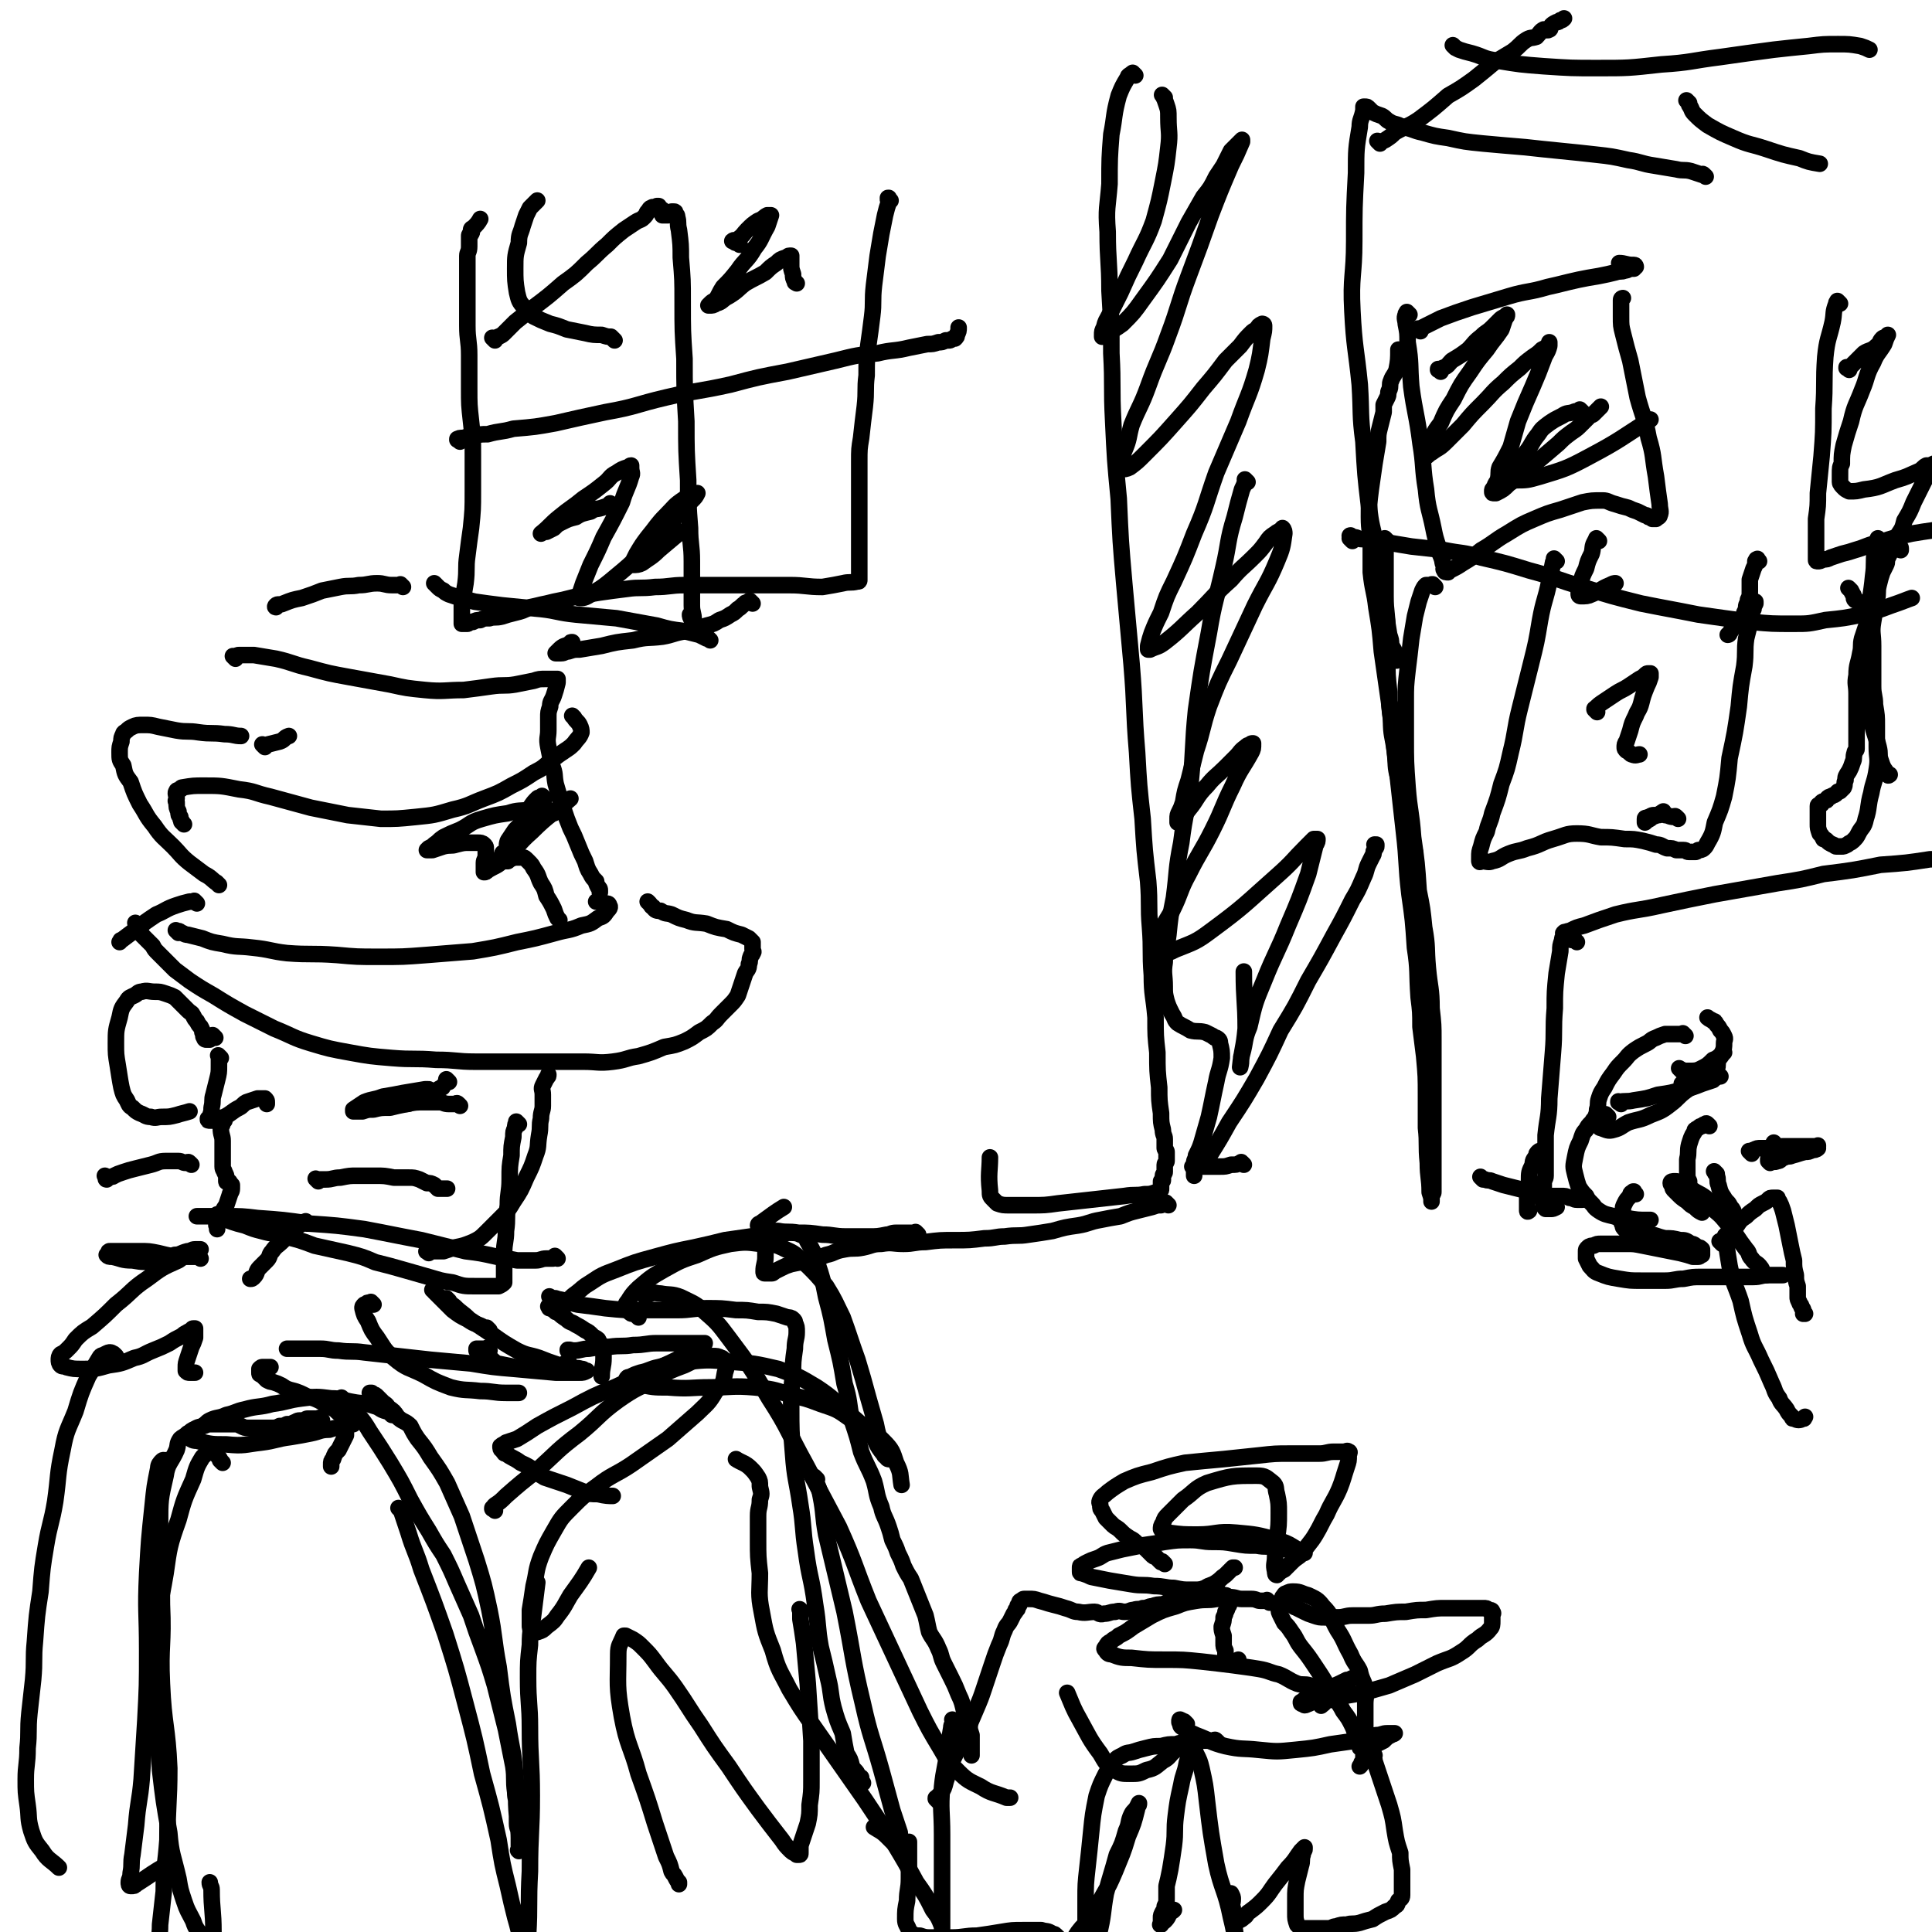 <svg viewBox='0 0 1050 1050' version='1.1' xmlns='http://www.w3.org/2000/svg' xmlns:xlink='http://www.w3.org/1999/xlink'><g fill='none' stroke='rgb(0,0,0)' stroke-width='9' stroke-linecap='round' stroke-linejoin='round'><path d='M100,448c-1,-1 -1,-1 -1,-1 -1,-1 0,0 0,0 0,-1 -1,-1 -1,-3 -1,-1 -1,-1 -1,-3 -1,-2 -1,-2 -1,-5 -1,-1 0,-1 0,-2 0,-2 -1,-3 0,-4 0,-1 1,0 2,-1 1,0 0,-1 1,-1 6,-1 6,-1 12,-1 9,0 9,0 19,2 9,1 8,2 17,4 11,3 11,3 22,6 10,2 10,2 20,4 9,1 9,1 18,2 9,0 9,0 19,-1 10,-1 10,-1 20,-4 9,-2 9,-3 17,-6 8,-3 8,-3 15,-7 6,-3 6,-3 12,-7 6,-3 5,-3 10,-7 4,-3 4,-3 7,-5 3,-2 3,-2 5,-4 2,-3 3,-3 4,-6 0,-1 0,-2 -1,-4 -1,-2 -2,-2 -3,-4 -1,-1 -1,-1 -1,-1 '/><path d='M128,358c-1,-1 -1,-1 -1,-1 -1,-1 0,0 0,0 0,0 0,0 0,0 2,0 1,-1 3,-1 4,0 4,0 8,0 6,1 6,1 12,2 9,2 9,3 18,5 11,3 11,3 22,5 11,2 11,2 22,4 9,2 9,2 19,3 10,1 11,0 21,0 8,-1 8,-1 15,-2 7,-1 7,0 13,-1 5,-1 5,-1 10,-2 3,-1 3,-1 7,-1 2,0 2,0 5,0 0,0 0,0 0,0 1,0 1,0 1,0 0,1 0,1 0,2 -1,4 -1,4 -2,7 -1,3 -2,3 -2,6 -1,3 -1,3 -1,6 0,4 0,4 0,7 0,4 -1,4 0,9 1,5 1,5 2,10 2,5 1,5 2,10 2,7 2,7 4,13 2,6 2,6 4,11 2,4 2,4 4,9 2,5 2,5 4,9 1,3 1,4 3,7 1,2 1,2 3,4 0,1 0,1 1,3 1,1 1,1 1,2 0,0 0,0 0,1 0,0 0,0 0,0 '/><path d='M97,507c-1,-1 -1,-1 -1,-1 -1,-1 0,0 0,0 0,0 0,0 0,0 1,0 1,0 1,0 1,0 1,1 2,1 2,1 2,1 3,1 4,1 4,1 8,2 5,2 5,2 11,3 8,2 8,1 16,2 10,1 10,2 19,3 13,1 13,0 27,1 11,1 11,1 23,1 13,0 13,0 26,-1 13,-1 13,-1 25,-2 12,-2 12,-2 24,-5 10,-2 10,-2 21,-5 7,-2 7,-1 14,-4 5,-1 5,-1 9,-4 3,-1 3,-1 5,-4 1,-1 2,-2 1,-3 0,-1 -1,-1 -2,-1 -3,-1 -3,-1 -5,-1 '/><path d='M75,503c-1,-1 -1,-1 -1,-1 -1,-1 0,0 0,0 0,0 0,0 0,0 0,0 -1,-1 0,0 0,0 1,1 2,3 1,1 0,1 1,3 1,1 1,1 3,3 1,1 1,1 3,3 1,2 1,2 3,4 2,2 2,2 4,4 2,2 2,2 5,5 4,3 4,3 8,6 6,4 6,4 13,8 8,5 8,5 17,10 8,4 8,4 16,8 10,4 10,5 20,8 10,3 10,3 21,5 11,2 11,2 23,3 12,1 12,0 24,1 11,0 11,1 21,1 11,0 11,0 21,0 10,0 10,0 20,0 9,0 9,0 18,0 8,0 8,1 16,0 8,-1 7,-2 14,-3 7,-2 7,-2 14,-5 6,-1 6,-1 11,-3 4,-2 4,-2 8,-5 4,-2 4,-2 7,-5 3,-2 2,-2 5,-5 2,-2 2,-2 5,-5 2,-2 2,-2 4,-5 1,-3 1,-3 2,-6 1,-3 1,-3 2,-6 1,-2 2,-2 2,-5 1,-2 0,-2 1,-4 0,-1 1,-1 1,-2 1,-1 0,-1 0,-2 0,-1 0,-1 0,-2 0,-1 0,-1 0,-1 0,-1 0,-1 0,-1 -1,-1 -1,-1 -2,-2 -2,-1 -2,-1 -4,-2 -4,-1 -4,-1 -8,-3 -6,-1 -6,-1 -11,-3 -6,-1 -6,0 -11,-2 -4,-1 -4,-1 -8,-3 -3,-1 -3,0 -6,-2 -2,0 -3,0 -4,-2 -1,0 -1,-1 -2,-2 0,0 0,0 -1,-1 '/><path d='M117,564c-1,-1 -1,-1 -1,-1 -1,-1 0,0 0,0 0,0 0,0 0,0 0,0 0,0 0,0 -1,-1 0,0 0,0 0,0 0,0 0,0 0,0 0,0 0,0 -1,-1 0,0 0,0 0,0 0,0 0,0 0,0 -1,0 -1,0 0,0 0,1 -1,1 0,0 0,0 0,0 0,0 0,1 0,1 0,0 0,0 -1,0 0,0 0,0 0,0 0,0 0,0 0,0 -1,-1 -1,0 -1,0 0,0 0,0 0,0 0,0 -1,0 -1,-1 -1,-1 0,-1 -1,-3 0,-1 0,-1 -1,-3 -1,-1 -1,-1 -2,-3 -1,-1 -1,-1 -2,-3 -1,-2 -1,-1 -3,-3 -1,-1 -1,-1 -3,-3 -2,-2 -2,-2 -4,-4 -2,-1 -2,-1 -5,-2 -3,-1 -3,-1 -6,-1 -3,0 -4,-1 -7,0 -2,0 -2,1 -4,2 -2,1 -3,1 -4,3 -3,4 -3,4 -4,9 -2,7 -2,7 -2,14 0,6 0,6 1,12 1,6 1,7 2,12 1,4 1,4 3,7 1,2 1,3 3,4 2,2 2,2 4,3 3,1 3,2 6,2 3,1 3,0 6,0 4,0 4,0 8,-1 3,-1 4,-1 7,-2 '/><path d='M173,642c-1,-1 -1,-1 -1,-1 -1,-1 0,0 0,0 0,0 0,0 0,0 0,0 0,0 0,0 -1,-1 0,0 0,0 0,0 0,0 0,0 1,0 1,0 1,0 0,0 0,0 0,0 2,0 2,0 4,0 4,0 4,-1 8,-1 5,-1 5,-1 9,-1 5,0 5,0 10,0 5,0 5,0 10,1 4,0 4,0 8,0 3,0 3,0 6,1 2,1 2,1 4,2 2,0 2,0 4,1 1,1 1,1 2,2 1,0 1,0 2,0 1,0 1,0 2,0 0,0 0,0 1,0 '/><path d='M282,611c-1,-1 -1,-1 -1,-1 -1,-1 0,0 0,0 0,0 0,0 0,0 0,0 0,0 0,0 -1,-1 0,0 0,0 0,0 0,0 0,0 -1,1 -1,1 -1,3 -1,2 -1,2 -1,5 -1,5 -1,5 -1,10 -1,6 -1,6 -1,13 0,7 -1,7 -1,14 -1,7 0,7 -1,14 0,6 -1,6 -1,12 0,4 0,4 0,8 0,2 0,2 0,4 0,1 0,1 0,3 0,0 0,0 0,0 0,1 0,1 0,1 -1,1 -1,1 -3,2 -2,0 -2,0 -5,0 -4,0 -4,0 -8,0 -6,0 -6,0 -12,-2 -7,-1 -6,-1 -13,-3 -7,-2 -7,-2 -14,-4 -7,-2 -7,-2 -15,-4 -7,-3 -7,-3 -15,-5 -9,-2 -9,-2 -18,-4 -8,-3 -8,-3 -16,-5 -6,-2 -6,-1 -13,-3 -4,-1 -4,-1 -9,-3 -4,-1 -4,-1 -7,-2 -3,-1 -2,-1 -5,-2 -1,0 -2,0 -3,-1 0,0 0,0 0,-1 '/><path d='M266,723c-1,-1 -1,-1 -1,-1 -1,-1 0,0 0,0 -2,0 -2,-1 -5,-2 -3,-1 -3,-1 -6,-3 -4,-2 -4,-2 -8,-5 -3,-3 -3,-3 -5,-5 -3,-3 -3,-3 -5,-5 0,-1 -1,-1 -1,-1 '/><path d='M233,681c-1,-1 -2,-1 -1,-1 0,-1 0,0 1,0 1,0 1,0 3,0 2,0 2,0 5,0 3,-1 3,-1 6,-2 5,-1 5,-1 10,-3 4,-2 4,-2 8,-6 3,-3 3,-3 7,-7 4,-4 4,-4 7,-9 4,-6 4,-6 7,-13 3,-6 3,-6 5,-12 2,-5 1,-5 2,-11 1,-5 0,-5 1,-9 0,-4 1,-4 1,-7 0,-3 0,-3 0,-6 0,-3 -1,-3 0,-5 1,-2 1,-2 2,-4 1,-1 1,-1 1,-2 '/><path d='M250,601c-1,-1 -1,-1 -1,-1 -1,-1 -1,0 -1,0 -2,0 -2,0 -4,0 -3,0 -3,-1 -5,-1 -4,0 -4,0 -7,0 -6,0 -6,0 -11,1 -5,1 -5,1 -9,2 -5,0 -5,0 -9,1 -3,0 -3,0 -6,1 -1,0 -1,0 -3,0 -1,0 -1,0 -2,0 0,0 0,0 0,-1 0,0 0,0 0,0 3,-2 3,-2 6,-4 5,-2 5,-1 10,-3 6,-1 6,-1 11,-2 6,-1 6,-1 12,-2 1,0 1,0 2,0 '/><path d='M244,588c-1,-1 -1,-1 -1,-1 -1,-1 0,0 0,0 0,0 0,0 0,0 0,0 0,0 0,0 -1,-1 0,0 0,0 0,0 0,0 0,0 -1,1 0,1 -1,2 -1,1 -1,1 -1,1 -1,1 0,1 -1,1 -2,1 -2,1 -3,2 -2,1 -2,1 -4,2 -2,2 -2,2 -5,3 -1,1 -2,1 -4,1 -1,0 -1,1 -3,1 -1,0 -1,0 -2,0 '/><path d='M109,684c-1,-1 -1,-1 -1,-1 -1,-1 0,0 0,0 0,0 0,0 0,0 0,0 0,0 0,0 -1,-1 0,0 0,0 0,0 0,0 0,0 -1,0 -1,0 -1,0 -3,0 -3,0 -5,0 -4,0 -4,0 -7,0 -5,-1 -5,-1 -9,-2 -5,-1 -5,-1 -10,-1 -4,0 -4,0 -7,0 -2,0 -2,0 -5,0 -2,0 -2,0 -4,0 -1,0 -1,0 -1,1 -1,1 -1,1 -1,1 0,0 0,0 0,0 1,1 1,1 3,1 5,1 5,2 11,2 6,1 6,1 12,0 5,-1 5,-1 11,-3 3,0 3,-1 7,-2 2,0 2,-1 4,-1 1,0 1,0 3,0 0,0 0,0 0,0 -1,0 -1,0 -2,1 -5,2 -6,2 -10,5 -9,4 -9,4 -17,10 -9,6 -8,7 -17,14 -6,6 -6,6 -13,12 -5,3 -5,3 -9,7 -2,3 -2,3 -4,5 -2,2 -2,2 -4,3 -1,1 -1,2 -1,3 0,1 0,2 1,3 1,1 1,0 3,1 4,1 4,1 9,1 7,0 7,0 14,-2 7,-1 7,-1 14,-4 5,-1 5,-2 10,-4 5,-2 5,-2 9,-4 3,-2 3,-2 7,-4 1,-1 1,-1 3,-2 1,-1 1,0 2,-1 1,0 0,-1 1,-1 0,0 1,0 1,0 0,0 0,1 0,1 0,2 0,2 0,4 -1,3 -1,3 -2,5 -1,3 -1,3 -2,6 -1,3 -1,3 -1,5 0,1 0,1 0,2 1,1 1,1 2,1 2,0 2,0 3,0 '/><path d='M244,707c-1,-1 -1,-1 -1,-1 -1,-1 0,0 0,0 0,0 0,0 0,0 0,0 -1,-1 0,0 1,1 1,2 4,4 4,4 4,3 8,7 6,4 6,4 12,8 7,5 7,5 14,9 6,3 6,2 12,4 5,2 5,2 11,4 3,1 3,0 6,1 3,1 3,0 6,1 1,0 1,0 2,1 0,0 0,0 1,0 0,0 0,0 0,0 -2,1 -2,1 -4,1 -7,0 -7,0 -13,0 -11,-1 -11,-1 -22,-2 -12,-1 -12,-1 -24,-3 -11,-1 -11,-1 -22,-2 -9,-1 -9,-1 -18,-2 -9,-1 -9,-1 -18,-2 -7,-1 -7,0 -14,-1 -5,0 -5,-1 -10,-1 -4,0 -4,0 -8,0 -2,0 -2,0 -4,0 -3,0 -3,0 -5,0 0,0 0,0 -1,0 0,0 0,0 0,0 '/><path d='M203,709c-1,-1 -1,-1 -1,-1 -1,-1 0,0 0,0 0,0 -1,0 -1,0 -1,0 -1,0 -1,0 -1,0 0,1 -1,1 0,0 -1,0 -1,0 -1,1 -1,1 -1,2 1,4 1,4 3,7 2,5 2,5 5,9 4,6 4,7 9,11 7,6 8,5 16,9 7,4 7,4 15,7 8,2 8,1 16,2 7,0 7,1 14,1 4,0 4,0 7,0 '/><path d='M120,575c-1,-1 -1,-1 -1,-1 -1,-1 0,0 0,0 0,0 0,0 0,0 0,0 0,0 0,0 -1,-1 0,0 0,0 0,1 0,1 0,1 0,2 0,2 0,4 0,4 0,4 -1,8 -1,4 -1,4 -2,8 -1,3 0,3 -1,7 0,2 0,2 -1,5 0,1 -1,1 -1,1 0,1 0,1 1,1 1,0 1,0 2,0 3,-1 3,-1 6,-2 4,-2 4,-3 8,-5 2,-1 2,-2 4,-3 3,-1 3,-1 6,-2 1,0 1,0 2,0 1,0 1,0 2,0 0,0 0,0 0,0 1,1 1,1 1,2 0,0 0,0 0,1 0,0 0,0 0,0 '/><path d='M122,609c-1,-1 -1,-1 -1,-1 -1,-1 0,0 0,0 0,0 0,0 0,0 0,0 0,-1 0,0 -1,0 0,1 0,2 0,2 -1,2 -1,3 0,4 1,4 1,7 0,4 0,4 0,8 0,3 0,3 0,6 0,2 1,2 1,3 1,2 1,2 1,3 0,1 0,2 0,2 0,1 1,0 1,0 1,0 1,1 1,1 0,0 0,0 0,0 0,1 0,1 0,1 0,0 1,0 1,0 0,1 0,1 0,2 0,2 -1,2 -1,3 -1,3 -1,3 -2,6 -2,3 -2,3 -3,6 -1,2 -2,2 -2,4 -1,1 0,1 0,2 0,1 0,1 0,1 '/><path d='M104,633c-1,-1 -1,-1 -1,-1 -1,-1 -1,0 -2,0 -2,0 -2,-1 -4,-1 -4,0 -4,0 -7,0 -4,0 -4,1 -8,2 -4,1 -4,1 -8,2 -4,1 -4,1 -7,2 -3,1 -3,1 -5,2 -1,1 -1,0 -3,1 -1,0 -1,1 -1,1 -1,0 0,-1 -1,-2 0,0 0,0 0,0 '/><path d='M107,491c-1,-1 -1,-1 -1,-1 -1,-1 0,0 0,0 0,0 0,0 0,0 -2,0 -2,0 -3,0 -4,1 -4,1 -7,2 -6,2 -6,3 -11,5 -6,4 -6,4 -11,8 -4,3 -4,3 -8,6 -1,0 0,0 -1,1 '/><path d='M119,481c-1,-1 -1,-1 -1,-1 -1,-1 0,0 0,0 -3,-2 -3,-3 -7,-5 -4,-3 -4,-3 -8,-6 -5,-4 -5,-5 -9,-9 -5,-5 -6,-5 -10,-11 -5,-6 -4,-6 -8,-12 -3,-6 -3,-6 -5,-12 -3,-4 -3,-4 -4,-9 -2,-3 -2,-3 -2,-7 0,-3 0,-3 1,-6 0,-2 0,-2 1,-4 0,-1 1,-1 2,-2 1,-1 1,-1 3,-2 2,-1 3,-1 6,-1 4,0 4,0 8,1 5,1 5,1 10,2 6,1 6,0 12,1 7,1 7,0 14,1 5,0 5,1 9,1 '/><path d='M144,406c-1,-1 -1,-1 -1,-1 -1,-1 0,0 0,0 0,0 0,0 0,0 0,0 0,0 0,0 -1,-1 0,0 0,0 1,0 1,0 1,0 4,-1 4,-1 8,-2 3,-1 2,-2 5,-3 '/><path d='M301,442c-1,-1 -1,-1 -1,-1 -1,-1 0,0 0,0 -1,0 -1,0 -2,0 -2,0 -2,-1 -4,-1 -3,0 -3,0 -5,0 -7,1 -7,0 -13,2 -7,1 -7,1 -14,3 -7,2 -6,3 -12,6 -5,2 -5,2 -9,4 -3,2 -2,2 -5,4 -1,1 -1,1 -3,2 0,0 -1,1 -1,1 0,0 1,0 1,0 1,0 1,0 2,0 3,-1 3,-1 6,-2 4,-1 4,0 7,-1 4,-1 4,-1 7,-1 2,0 3,0 5,0 1,0 2,0 3,1 1,1 1,1 1,2 0,2 0,2 0,4 0,2 -1,2 -1,4 0,1 0,1 0,3 0,1 0,2 0,2 1,0 1,0 2,-1 5,-3 5,-2 9,-6 8,-7 7,-8 15,-15 10,-10 11,-9 21,-18 '/><path d='M296,434c-1,-1 -1,-1 -1,-1 -1,-1 0,0 0,0 0,0 0,0 0,0 -2,1 -2,0 -3,1 -2,2 -2,2 -4,5 -1,2 -1,2 -2,5 -3,4 -3,4 -6,7 -2,3 -2,3 -4,6 -1,3 0,3 -1,5 -1,2 -2,1 -2,2 -1,2 0,2 0,3 0,0 0,0 0,0 1,1 1,1 3,1 0,0 0,-1 1,-1 0,0 1,0 2,-1 1,0 1,0 2,0 1,0 1,0 3,0 1,0 1,0 3,2 2,2 2,2 3,4 3,4 2,4 4,8 2,3 2,3 3,7 2,3 2,3 4,7 1,3 1,3 2,5 1,1 1,1 1,1 '/><path d='M266,734c-1,-1 -1,-1 -1,-1 -1,-1 0,0 0,0 -1,0 -1,0 -2,0 -1,0 -1,0 -1,0 -1,0 -1,0 -1,0 -1,0 -1,0 -1,0 -1,0 -1,0 -1,0 0,0 0,0 0,0 0,1 0,1 0,1 2,2 2,1 5,2 3,2 3,3 6,5 5,1 5,1 10,2 4,1 4,1 9,1 4,0 4,1 8,1 2,0 2,-1 5,-1 1,0 2,0 3,0 1,0 1,-1 2,-1 1,0 2,0 2,0 1,0 0,0 0,-1 0,0 0,0 0,0 0,0 0,0 -1,-1 0,0 0,0 0,0 0,0 0,0 0,0 -1,-1 0,0 0,0 1,0 1,0 1,-1 '/><path d='M302,713c-1,-1 -1,-1 -1,-1 -1,-1 0,0 0,0 0,0 0,-1 -1,-1 0,0 -1,0 -1,0 0,0 0,-1 0,-1 0,0 0,0 -1,0 0,0 0,0 0,0 1,1 0,1 1,1 2,1 2,1 4,2 2,2 2,2 5,4 2,2 2,1 5,3 2,1 2,1 5,3 2,1 2,1 4,3 1,1 2,1 3,2 1,2 1,2 2,4 1,3 1,3 1,6 0,5 -1,5 -1,10 '/><path d='M187,761c-1,-1 -1,-1 -1,-1 -1,-1 0,0 0,0 0,0 0,0 0,0 0,0 0,0 0,0 -1,-1 0,0 0,0 1,1 1,1 1,1 3,3 4,3 6,6 5,6 5,6 8,11 6,9 6,9 11,17 6,10 6,10 11,20 5,9 5,9 10,17 4,7 4,7 8,13 4,8 4,8 7,15 4,9 4,9 8,18 3,9 3,9 6,17 4,11 4,11 7,21 3,12 3,12 6,24 2,10 2,10 4,20 1,7 0,7 1,14 0,4 1,4 1,9 0,4 0,4 0,8 0,3 1,3 1,5 0,2 0,2 0,5 0,1 0,1 0,3 0,0 0,0 0,1 0,0 0,0 0,1 0,0 0,0 0,0 0,0 0,0 0,0 -1,-1 0,0 0,0 0,0 0,0 0,0 0,-1 0,-1 0,-2 0,-2 0,-2 0,-5 0,-6 -1,-6 -1,-12 -1,-11 0,-11 -1,-23 -1,-13 -2,-13 -4,-27 -3,-15 -3,-15 -5,-31 -3,-16 -2,-16 -5,-31 -3,-14 -3,-14 -7,-27 -4,-12 -4,-12 -8,-24 -4,-9 -4,-9 -8,-18 -4,-7 -4,-7 -9,-14 -3,-5 -3,-5 -7,-10 -2,-3 -2,-3 -4,-7 -3,-3 -4,-2 -7,-5 -2,-3 -2,-3 -5,-5 -1,-2 -2,-2 -3,-3 -2,-2 -2,-2 -3,-3 -1,-1 -1,-1 -2,-1 -1,-1 -1,-1 -1,-1 -1,0 -1,0 -1,0 '/><path d='M192,774c-1,-1 -1,-1 -1,-1 -1,-1 0,0 0,0 0,0 0,-1 -1,-1 -2,-2 -2,-1 -3,-2 -3,-2 -3,-2 -5,-4 -4,-2 -4,-2 -7,-4 -4,-2 -4,-2 -8,-3 -4,-2 -4,-2 -7,-3 -4,-1 -4,-1 -7,-3 -2,-1 -2,-1 -5,-2 -1,0 -1,0 -3,-1 -1,-1 -1,-1 -2,-2 0,0 0,0 -1,-1 -1,0 -1,0 -1,-1 0,0 0,0 0,-1 0,0 0,-1 0,-1 1,-1 1,-1 2,-1 2,0 2,0 3,0 1,0 1,0 1,0 '/><path d='M213,769c-1,-1 -1,-1 -1,-1 -1,-1 -1,-1 -2,-1 -4,-1 -3,-2 -7,-3 -6,-2 -6,-1 -11,-2 -6,-1 -6,-2 -12,-2 -8,-1 -8,-1 -16,0 -8,1 -8,2 -16,3 -7,2 -8,1 -15,3 -5,1 -5,2 -10,3 -4,2 -5,1 -9,3 -2,1 -2,2 -4,3 -3,2 -3,1 -5,2 -2,1 -1,1 -2,2 -1,1 -1,1 -1,1 0,0 0,1 0,1 2,1 2,2 5,2 8,2 8,2 16,2 10,1 10,0 19,-1 8,-1 8,-2 16,-3 6,-1 6,-1 11,-2 5,-1 5,-2 10,-2 3,-1 3,-1 7,-1 1,0 1,-1 2,0 0,0 0,1 0,1 0,2 0,2 0,3 -1,2 -1,2 -2,4 -1,2 -1,2 -2,4 -2,2 -2,2 -3,5 -1,1 -1,1 -1,3 0,0 0,0 0,1 0,0 0,0 0,0 0,0 0,-1 0,-1 '/><path d='M310,735c-1,-1 -1,-1 -1,-1 -1,-1 0,0 0,0 0,0 0,0 0,0 0,0 0,0 0,0 -1,-1 0,0 0,0 0,0 0,0 0,0 0,0 -1,0 0,0 0,-1 1,0 3,0 4,0 4,-1 8,-1 6,-1 6,-1 11,-1 7,-1 7,0 13,-1 7,0 7,-1 13,-1 6,0 6,0 13,0 3,0 3,0 6,0 3,0 3,0 5,0 1,0 2,0 2,0 0,0 0,1 -1,1 -3,2 -3,2 -6,3 -8,5 -8,5 -17,9 -12,5 -12,5 -25,11 -12,5 -12,5 -23,11 -10,5 -10,5 -19,10 -6,4 -6,4 -11,7 -3,1 -3,1 -6,2 -1,1 -2,1 -3,2 0,1 0,2 1,2 1,2 1,2 2,2 4,3 4,2 8,5 7,3 6,4 13,8 6,2 6,2 12,4 5,2 5,2 10,4 3,1 3,1 7,1 4,1 6,1 8,1 '/><path d='M300,706c-1,-1 -1,-1 -1,-1 -1,-1 0,0 0,0 0,0 0,0 0,0 0,0 0,0 0,0 -1,-1 0,0 0,0 0,0 0,0 0,0 2,1 2,0 4,1 6,1 6,2 11,3 8,1 8,1 15,2 10,1 10,1 19,1 10,0 10,0 20,0 8,0 8,-1 16,-1 8,0 8,0 16,1 6,0 6,0 12,1 5,0 5,0 10,1 3,1 3,1 6,2 1,0 2,0 3,1 1,1 1,1 1,2 1,2 1,2 1,5 0,4 -1,4 -1,9 -1,7 -1,7 -1,14 -1,9 -1,9 -1,18 0,12 0,13 1,25 1,14 2,14 4,28 2,12 1,12 3,25 2,15 3,14 5,29 2,12 1,12 3,23 2,8 2,8 4,17 2,8 1,8 3,16 2,7 2,7 5,14 1,6 1,6 2,11 2,3 2,3 3,7 1,2 2,2 3,4 1,2 2,2 2,3 0,1 0,1 0,1 0,1 1,1 1,1 0,0 -1,-1 -1,-1 -1,-1 0,-1 0,-2 '/><path d='M436,876c-1,-1 -1,-1 -1,-1 -1,-1 0,0 0,0 0,0 0,0 0,0 0,2 0,2 0,5 1,6 1,6 2,13 1,11 1,11 2,22 1,16 1,16 2,31 0,11 0,11 0,22 0,6 0,6 -1,13 0,5 0,5 -1,10 -1,3 -1,3 -2,6 -1,3 -1,3 -2,6 0,2 0,2 0,4 0,1 0,1 -1,1 0,0 -1,0 -1,0 -1,-1 -2,-1 -3,-2 -3,-3 -3,-3 -5,-6 -7,-9 -7,-9 -13,-17 -8,-11 -8,-11 -16,-23 -8,-11 -8,-11 -15,-22 -7,-10 -7,-11 -14,-21 -5,-7 -6,-7 -11,-14 -3,-4 -3,-4 -7,-8 -2,-2 -2,-2 -5,-4 -2,-1 -2,-1 -4,-2 0,0 -1,0 -1,0 -2,5 -3,5 -3,10 0,17 -1,17 2,34 3,16 5,16 9,31 5,14 5,14 9,27 3,9 3,9 6,18 2,4 2,4 3,8 1,2 1,1 2,3 1,2 1,2 2,3 0,1 0,1 0,1 0,0 0,0 0,0 '/><path d='M347,716c-1,-1 -1,-1 -1,-1 -1,-1 -1,-1 -1,-1 0,0 0,0 -1,0 -1,0 -1,0 -2,-1 0,0 0,0 -1,-1 -1,-1 -1,-1 -1,-2 0,-2 1,-2 2,-4 2,-3 2,-3 5,-6 7,-6 7,-6 14,-10 9,-5 9,-5 18,-8 9,-4 9,-4 18,-6 8,-1 8,-1 16,0 7,0 8,0 14,3 7,3 6,4 12,9 5,5 5,5 10,11 5,8 5,9 9,17 4,11 4,12 8,23 3,10 3,10 6,21 2,7 2,7 4,14 1,5 1,5 3,10 1,3 1,3 2,6 0,1 0,1 1,2 0,1 1,1 1,1 0,0 0,0 0,0 -2,-2 -2,-1 -3,-3 -4,-5 -3,-5 -6,-10 -6,-6 -6,-6 -13,-12 -8,-7 -8,-8 -17,-14 -10,-6 -10,-6 -21,-10 -13,-3 -13,-3 -27,-4 -11,-1 -11,-1 -22,0 -8,1 -8,1 -16,3 -5,1 -5,2 -10,3 -3,1 -3,1 -5,2 -1,1 -2,0 -2,1 -1,0 0,1 0,1 2,1 2,2 5,2 9,2 9,2 17,2 12,1 12,0 23,0 12,0 12,-1 24,0 10,1 10,1 19,4 9,2 9,2 17,5 9,3 9,3 16,8 6,3 6,3 11,7 4,2 4,2 7,5 5,5 5,6 7,12 3,6 2,6 3,12 '/><path d='M175,772c-1,-1 -1,-1 -1,-1 -1,-1 0,0 0,0 0,0 0,0 0,0 -1,0 -1,0 -1,0 -1,0 -1,0 -2,0 -1,0 -1,0 -2,0 -1,0 -1,0 -2,0 -1,0 -1,1 -2,1 -1,0 -1,0 -2,0 -2,0 -2,1 -3,1 -2,1 -2,1 -4,1 -2,1 -2,1 -4,1 -2,1 -2,1 -4,1 -2,0 -2,0 -4,0 -3,0 -3,0 -5,0 -2,0 -2,0 -4,0 -2,0 -2,0 -4,-1 -2,-1 -2,-1 -4,-1 -2,0 -2,0 -4,0 -3,0 -3,0 -5,0 -2,0 -2,0 -4,0 -2,0 -2,1 -4,1 -1,1 -1,0 -3,1 -1,1 -1,1 -2,2 -2,1 -2,1 -3,1 -2,2 -3,2 -4,3 -2,3 -1,3 -2,6 -3,7 -5,7 -6,14 -3,13 -3,13 -3,27 0,21 1,21 1,43 1,22 -1,22 0,43 1,23 3,23 4,46 0,19 -1,19 -1,39 -1,14 -2,14 -2,28 -1,9 -1,9 -2,18 0,7 -1,7 -1,13 0,4 0,4 0,8 0,1 0,1 0,2 0,0 0,0 0,0 1,0 1,0 1,0 1,0 1,0 1,-1 '/><path d='M92,795c-1,-1 -1,-1 -1,-1 -1,-1 0,0 0,0 0,0 0,0 0,0 0,0 0,0 -1,0 -1,0 -1,-1 -2,0 -1,1 -2,2 -2,4 -2,10 -2,10 -3,20 -2,19 -2,19 -3,37 -1,21 0,21 0,42 0,19 0,19 -1,38 -1,16 -1,16 -2,32 -1,12 -2,12 -3,25 -1,8 -1,8 -2,16 -1,5 0,5 -1,10 0,3 -1,3 -1,5 0,1 0,2 1,2 2,0 2,0 3,-1 8,-5 10,-7 16,-10 '/><path d='M444,804c-1,-1 -1,-1 -1,-1 -1,-1 0,0 0,0 0,0 0,0 0,0 0,0 -1,-1 0,0 0,3 2,4 3,10 2,10 1,10 3,21 5,21 5,21 10,42 5,25 4,25 10,50 4,18 5,18 10,36 3,11 3,11 6,22 2,6 2,6 4,12 0,3 1,3 1,6 0,2 0,2 0,4 0,1 0,1 0,2 0,0 0,0 0,0 0,0 0,0 0,0 0,-1 0,-2 -1,-3 -1,-2 -1,-1 -3,-3 -2,-2 -2,-2 -4,-4 -3,-3 -4,-3 -7,-5 '/><path d='M218,821c-1,-1 -1,-1 -1,-1 -1,-1 0,0 0,0 0,0 0,0 0,0 0,0 0,0 0,0 -1,-1 0,0 0,0 0,0 0,0 0,0 1,1 1,0 1,1 2,6 2,6 4,12 3,10 4,10 7,20 7,18 7,18 13,35 6,19 6,19 11,38 5,19 5,19 9,38 5,18 5,18 9,36 2,13 2,13 5,25 2,9 2,9 4,17 2,7 2,7 3,14 0,2 0,2 1,4 0,2 0,2 0,4 0,0 0,0 0,1 0,0 0,0 0,0 1,-7 2,-6 3,-13 1,-17 0,-17 1,-35 0,-21 1,-21 1,-41 0,-19 -1,-19 -1,-37 0,-13 -1,-13 -1,-27 0,-9 0,-9 1,-18 0,-9 1,-9 2,-18 1,-8 1,-8 2,-16 '/><path d='M927,96c-1,-1 -1,-1 -1,-1 -1,-1 -1,0 -1,0 -3,-1 -3,-1 -6,-2 -4,-1 -4,0 -8,-1 -6,-1 -6,-1 -12,-2 -7,-1 -7,-2 -14,-3 -9,-2 -9,-2 -18,-3 -9,-1 -9,-1 -19,-2 -10,-1 -10,-1 -19,-2 -12,-1 -12,-1 -23,-2 -10,-1 -10,-1 -19,-3 -7,-1 -7,-1 -14,-3 -5,-1 -5,-2 -11,-3 -3,-2 -4,-1 -7,-3 -2,-1 -2,-2 -4,-3 -3,-1 -3,-1 -5,-2 -1,-1 -1,-1 -2,-2 -1,-1 -1,-1 -2,-1 -1,0 -1,0 -1,0 0,1 0,1 0,2 -1,5 -2,5 -2,9 -2,12 -2,12 -2,25 -1,19 -1,19 -1,37 0,19 -2,19 -1,38 1,20 2,20 4,40 1,16 0,16 2,31 1,18 1,18 3,35 1,11 2,11 4,22 1,9 1,9 2,18 2,9 2,9 3,17 1,7 1,7 2,13 1,3 1,3 1,5 1,3 2,3 2,5 1,1 1,1 1,3 1,0 0,0 0,1 0,0 0,0 0,0 0,0 0,0 0,0 '/><path d='M772,180c-1,-1 -1,-1 -1,-1 -1,-1 0,0 0,0 0,0 0,0 0,0 6,-3 6,-3 12,-6 8,-3 8,-3 17,-6 10,-3 10,-3 20,-6 10,-3 11,-2 21,-5 9,-2 8,-2 17,-4 5,-1 5,-1 11,-2 5,-1 5,-1 9,-2 3,-1 3,0 5,-1 2,0 2,-1 3,-1 1,0 1,0 2,0 0,0 0,-1 0,-1 0,0 1,0 1,0 0,0 0,-1 -1,-1 -1,0 -1,0 -1,0 -3,0 -4,-1 -7,-1 '/><path d='M766,171c-1,-1 -1,-1 -1,-1 -1,-1 0,0 0,0 0,0 0,0 0,0 -1,1 -1,0 -1,1 -1,2 0,3 0,5 1,5 1,5 1,10 2,12 1,12 2,24 2,15 3,15 5,31 2,12 1,13 3,25 1,11 2,11 4,21 1,5 1,5 3,11 0,3 1,3 2,7 0,1 0,1 1,3 0,1 -1,1 0,2 0,1 1,1 2,1 0,0 0,-1 1,-1 4,-2 4,-2 7,-4 5,-3 5,-3 10,-7 7,-4 7,-5 14,-9 8,-5 8,-5 15,-8 7,-3 7,-3 14,-5 6,-2 6,-2 12,-4 5,-1 5,-1 11,-1 3,0 3,1 7,2 3,1 3,1 7,2 2,1 2,1 5,2 2,1 2,1 4,2 1,0 1,0 2,1 1,0 1,0 2,1 0,0 0,0 1,0 0,0 1,0 1,0 1,-1 2,-1 2,-2 1,-2 0,-3 0,-6 -1,-7 -1,-7 -2,-15 -2,-11 -1,-11 -4,-21 -2,-11 -3,-11 -6,-22 -2,-10 -2,-10 -4,-20 -2,-7 -2,-7 -4,-15 -1,-4 -1,-4 -1,-9 0,-3 0,-3 0,-6 0,-2 0,-2 0,-3 0,-1 1,-1 1,-1 '/><path d='M783,202c-1,-1 -1,-1 -1,-1 -1,-1 0,0 0,0 0,0 0,0 0,0 0,0 0,0 0,0 -1,-1 0,0 0,0 0,0 0,0 0,0 0,0 -1,0 0,0 0,-1 1,0 2,-1 3,-1 3,-2 5,-4 5,-3 5,-3 9,-6 3,-3 3,-4 7,-7 3,-3 3,-2 6,-5 2,-2 2,-2 4,-4 1,-1 1,-1 3,-2 0,0 0,0 1,-1 0,0 0,0 0,0 0,1 0,1 -1,2 -1,3 -1,3 -2,6 -4,6 -4,5 -8,11 -5,6 -5,6 -9,12 -5,7 -5,7 -9,15 -4,6 -4,6 -7,13 -3,4 -3,4 -5,8 -1,3 -2,3 -3,6 0,1 0,1 0,3 0,0 0,1 0,1 1,0 1,-1 3,-2 4,-3 4,-2 8,-6 4,-4 4,-4 9,-9 5,-6 5,-6 11,-12 5,-5 5,-6 11,-11 4,-4 4,-4 9,-8 3,-3 3,-3 7,-6 3,-2 3,-2 5,-4 2,-1 2,-1 3,-2 1,-1 1,-1 1,-2 0,0 0,0 0,0 0,1 0,1 0,2 -1,4 -2,4 -3,7 -3,8 -3,8 -6,15 -4,9 -4,9 -8,19 -2,7 -2,7 -4,14 -3,6 -3,6 -6,11 -1,3 0,3 -1,7 -1,2 -1,1 -2,4 -1,1 -1,1 -1,2 0,1 0,1 1,1 1,0 1,0 1,0 4,-2 4,-2 7,-5 7,-5 7,-5 14,-11 6,-5 6,-5 13,-11 3,-3 3,-3 7,-6 3,-2 3,-2 6,-5 2,-2 2,-2 4,-4 1,-1 1,0 2,-1 2,-2 2,-2 4,-4 0,0 0,0 0,0 '/><path d='M860,224c-1,-1 -1,-1 -1,-1 -1,-1 0,0 -1,0 -1,1 -1,0 -3,1 -3,1 -3,0 -6,2 -4,2 -4,2 -7,4 -4,3 -4,3 -6,6 -4,5 -3,5 -6,9 -3,4 -3,4 -6,8 -1,2 -1,2 -2,4 -1,1 -1,2 -1,3 0,1 1,1 2,1 7,0 7,0 14,-2 13,-4 14,-4 27,-11 17,-9 17,-10 33,-20 '/><path d='M1000,165c-1,-1 -1,-1 -1,-1 -1,-1 0,0 0,0 0,0 0,0 0,0 -1,1 -1,0 -1,1 -2,5 -1,5 -2,10 -2,9 -3,9 -4,19 -1,14 0,14 -1,28 0,13 0,13 -1,26 -1,10 -1,10 -2,20 0,7 0,7 -1,14 0,5 0,5 0,10 0,2 0,2 0,4 0,2 0,2 0,4 0,1 0,1 0,3 0,0 0,0 0,1 0,0 0,0 0,0 0,1 0,1 1,1 1,0 1,0 3,-1 2,0 2,0 4,-1 3,-1 3,-1 6,-2 4,-1 4,-1 7,-2 7,-2 7,-3 13,-4 9,-3 9,-3 18,-5 6,-1 6,-1 13,-2 4,0 4,-1 8,-1 1,0 1,0 3,0 0,0 0,0 0,0 '/><path d='M1005,201c-1,-1 -1,-1 -1,-1 -1,-1 0,0 0,0 0,0 0,0 0,0 0,0 -1,0 0,0 0,-1 1,0 1,0 1,-1 1,-1 2,-2 3,-3 3,-3 6,-6 3,-2 4,-1 7,-4 2,-1 1,-2 3,-4 1,-1 1,0 2,-1 1,-1 1,-1 1,-1 0,0 0,0 0,0 -1,2 -1,2 -2,5 -3,5 -4,5 -6,10 -4,7 -3,8 -6,15 -3,8 -4,8 -6,17 -2,6 -2,6 -4,13 -1,5 -1,5 -1,10 -1,2 -1,2 -1,6 0,2 0,2 0,4 0,1 1,2 2,3 1,1 1,1 3,2 4,0 4,0 8,-1 9,-1 9,-2 17,-5 7,-2 6,-2 13,-5 2,-1 2,-2 4,-3 2,0 2,0 4,-1 0,0 0,0 0,0 0,0 0,0 0,0 -3,5 -3,4 -5,9 -3,6 -3,6 -6,12 -2,5 -2,5 -5,10 -1,4 -1,4 -3,7 0,2 -1,2 -1,4 0,1 0,1 1,3 0,0 1,0 1,1 0,0 0,0 0,1 0,0 0,0 0,0 '/><path d='M754,294c-1,-1 -1,-1 -1,-1 -1,-1 0,0 0,0 0,0 0,0 0,0 0,0 0,0 0,0 -1,-1 0,0 0,0 0,1 0,1 0,2 0,6 0,6 0,13 0,8 0,8 0,16 0,9 1,9 1,18 0,9 0,9 0,17 0,8 0,8 1,17 0,7 0,7 1,15 0,9 1,9 2,17 1,8 0,8 2,15 1,7 1,7 2,13 1,5 1,5 2,10 0,4 1,4 2,7 0,2 0,2 1,5 0,1 0,1 0,3 0,1 0,1 1,2 0,0 0,0 1,0 0,0 0,0 0,0 '/><path d='M735,294c-1,-1 -1,-1 -1,-1 -1,-1 0,0 0,0 0,0 0,0 0,0 0,0 0,0 0,0 -1,-1 0,0 0,0 0,0 0,0 0,0 0,-1 0,-1 0,-1 0,0 0,0 0,0 0,0 0,-1 0,-1 -1,0 0,1 0,1 0,0 0,0 0,0 0,0 -1,-1 0,-1 0,0 0,1 1,1 1,0 1,0 1,0 2,0 2,1 4,1 1,0 1,0 3,0 1,0 1,1 3,1 2,0 2,0 4,0 3,0 2,1 5,1 6,1 6,1 12,2 9,1 9,1 18,2 10,2 10,1 20,4 13,3 13,3 26,7 15,4 15,5 29,9 16,5 16,5 32,9 15,3 16,3 31,6 14,2 14,2 29,4 11,1 11,1 23,1 8,0 8,0 17,-2 10,-1 10,-1 20,-3 8,-2 8,-2 16,-5 6,-2 8,-3 11,-4 '/><path d='M846,305c-1,-1 -1,-1 -1,-1 -1,-1 0,0 0,0 0,0 0,0 0,0 0,0 0,0 0,0 -1,-1 0,0 0,0 0,1 -1,1 -1,2 -1,5 -1,5 -2,10 -2,10 -3,10 -5,21 -2,12 -2,12 -5,24 -3,12 -3,12 -6,24 -3,12 -2,12 -5,24 -2,9 -2,9 -5,17 -2,8 -2,8 -5,16 -1,5 -2,5 -3,10 -2,4 -2,4 -3,8 -1,3 -1,3 -1,6 0,1 0,2 0,2 0,1 1,0 1,0 3,0 4,1 6,0 5,-1 4,-2 9,-4 5,-2 5,-1 10,-3 8,-2 7,-3 14,-5 7,-2 7,-3 13,-3 7,0 7,1 13,2 6,0 6,0 13,1 5,0 5,0 10,1 4,1 4,1 7,2 3,0 3,1 6,2 3,0 3,0 5,1 2,0 2,0 4,0 2,0 1,1 3,1 1,0 1,0 3,0 1,0 1,0 2,-1 1,0 2,0 3,-1 1,-1 1,-1 2,-3 3,-5 3,-6 4,-11 3,-7 3,-7 5,-14 2,-10 2,-10 3,-21 3,-14 3,-14 5,-28 1,-11 1,-11 3,-22 1,-8 0,-8 1,-15 1,-4 1,-4 2,-8 0,-3 0,-3 1,-5 0,-1 0,-1 1,-3 0,-1 0,-1 1,-3 0,0 0,0 0,-1 0,0 0,0 0,0 0,0 0,0 0,0 '/><path d='M869,294c-1,-1 -1,-1 -1,-1 -1,-1 0,0 0,0 0,0 0,0 0,0 0,0 0,0 0,0 -1,-1 0,0 0,0 0,1 -1,0 -1,1 -2,3 -1,4 -2,7 -2,4 -2,4 -3,8 -2,4 -2,4 -3,8 -1,2 -1,2 -1,5 0,1 0,1 0,1 0,1 1,1 1,1 3,0 4,0 6,-1 5,-2 5,-3 10,-5 2,-1 2,-1 3,-1 '/><path d='M956,305c-1,-1 -1,-2 -1,-1 -1,0 0,0 -1,1 0,2 0,2 -1,4 -1,3 -1,3 -2,6 0,3 0,3 0,6 0,3 0,3 -1,5 0,2 -1,2 -1,4 0,1 0,1 -1,3 0,1 0,1 -1,3 -1,1 -1,1 -2,2 -3,3 -3,3 -5,6 0,1 -1,1 -1,1 '/><path d='M868,387c-1,-1 -1,-1 -1,-1 -1,-1 0,0 0,0 0,0 0,0 0,0 0,0 0,0 0,0 -1,-1 0,-1 0,-1 2,-2 2,-2 5,-4 3,-2 3,-2 6,-4 3,-2 4,-2 7,-4 3,-2 3,-2 6,-4 2,-1 2,-1 3,-2 1,-1 1,-1 2,-1 0,0 1,0 1,0 0,1 0,1 0,2 -1,3 -1,3 -2,5 -2,5 -2,5 -3,9 -1,4 -2,4 -3,7 -2,4 -2,4 -3,8 -1,3 -1,3 -2,6 -1,1 -1,2 -1,3 0,1 0,1 1,2 2,1 2,2 3,2 2,1 3,0 4,0 '/><path d='M912,445c-1,-1 -1,-1 -1,-1 -1,-1 -1,0 -1,0 -3,0 -3,-1 -5,-1 -2,-1 -2,0 -4,0 -1,0 -1,0 -2,0 -2,0 -2,1 -3,1 -1,1 -2,0 -2,1 0,0 0,1 0,2 0,0 0,0 0,0 2,-2 2,-1 4,-3 3,-1 3,-1 6,-3 '/><path d='M1006,321c-1,-1 -1,-1 -1,-1 -1,-1 0,0 0,0 0,0 0,0 0,0 0,0 0,0 0,0 -1,-1 0,0 0,0 0,0 0,0 0,0 1,1 1,1 2,3 1,1 0,2 1,3 1,1 1,0 2,1 1,1 1,1 2,1 1,1 1,1 2,1 1,1 2,0 3,1 1,0 0,1 1,1 0,0 0,0 0,0 0,1 0,1 -1,2 -1,1 -1,1 -1,2 -1,1 -1,1 -1,2 -1,2 0,2 -1,4 -1,3 -1,3 -2,6 -1,4 0,4 -1,8 -1,6 -2,6 -2,12 -1,5 0,5 0,10 0,3 0,3 0,6 0,3 0,3 0,5 0,2 0,2 0,3 0,1 0,1 0,2 0,1 0,1 0,2 0,1 0,1 0,1 0,1 0,1 0,1 0,1 0,1 0,2 0,1 0,1 0,1 0,1 0,1 0,1 0,1 0,1 0,1 0,1 0,1 0,1 0,1 0,1 0,1 0,1 0,1 0,1 0,0 0,0 0,0 0,1 0,1 0,1 0,1 0,1 0,1 0,0 0,0 0,0 0,1 -1,1 -1,2 -1,3 0,3 -1,5 -1,3 -1,3 -2,5 -2,3 -2,3 -2,5 -1,2 0,2 -1,4 -1,1 -1,1 -2,2 -2,0 -1,1 -3,2 0,0 -1,0 -2,1 -1,0 -1,0 -2,1 0,1 0,1 -1,1 0,0 0,0 0,0 -1,1 -1,0 -2,1 0,0 0,0 0,1 0,0 0,0 -1,0 0,0 0,0 0,0 0,1 -1,0 -1,1 0,1 0,1 0,2 0,2 0,2 0,3 0,3 0,3 0,5 0,2 0,2 1,5 1,1 1,1 2,3 1,0 1,0 2,1 1,1 1,1 3,2 1,0 1,1 2,1 1,0 1,0 3,0 1,0 1,0 3,-1 1,-1 2,-1 3,-2 2,-2 2,-2 3,-4 2,-4 3,-3 4,-8 2,-6 1,-7 3,-14 1,-6 2,-6 3,-13 1,-6 0,-6 0,-12 0,-6 0,-6 0,-12 0,-5 0,-5 -1,-11 0,-5 -1,-5 -1,-10 0,-5 0,-5 0,-10 0,-6 0,-6 0,-12 0,-7 -1,-7 0,-13 1,-6 1,-6 2,-12 1,-4 0,-4 1,-8 1,-4 1,-4 2,-7 1,-2 1,-2 2,-4 1,-2 0,-2 1,-4 1,-2 1,-2 2,-4 '/><path d='M1022,294c-1,-1 -1,-1 -1,-1 -1,-1 0,0 0,0 0,1 0,1 0,1 -1,3 -2,2 -2,5 -1,7 0,7 -1,14 -1,11 -2,11 -2,22 -1,16 0,16 0,31 0,12 0,12 1,24 1,8 2,8 4,16 1,4 0,4 1,7 1,3 1,3 2,5 1,1 1,1 1,2 1,1 1,1 1,1 0,1 1,0 1,0 0,0 0,0 -1,0 '/><path d='M780,319c-1,-1 -1,-1 -1,-1 -1,-1 0,0 0,0 0,0 0,0 0,0 0,0 0,0 0,0 -1,-1 -1,0 -2,0 0,0 0,0 -1,0 0,0 -1,0 -1,0 -1,1 -1,1 -2,3 -1,3 -1,3 -2,6 -1,4 -1,4 -2,8 -1,6 -1,6 -2,12 -1,9 -1,9 -2,17 -1,9 -1,9 -1,17 0,10 0,10 0,20 0,13 0,13 1,27 1,13 2,13 3,27 2,14 2,14 3,29 2,10 2,10 3,20 2,11 1,11 2,22 1,11 2,11 2,22 1,9 1,9 1,17 0,8 0,8 0,16 0,10 0,10 0,20 0,8 0,8 0,16 0,7 0,7 0,13 0,4 0,4 0,7 0,4 0,4 0,7 0,2 0,2 0,4 0,1 -1,1 -1,2 0,1 0,1 0,2 0,1 0,1 0,1 0,0 0,0 0,0 0,-2 0,-2 -1,-5 0,-8 -1,-8 -1,-16 -1,-10 0,-10 -1,-19 0,-9 0,-9 0,-17 0,-11 0,-11 -1,-22 -1,-8 -1,-8 -2,-16 0,-8 0,-8 -1,-16 -1,-14 0,-14 -2,-27 -1,-15 -1,-15 -3,-29 -2,-17 -1,-17 -3,-34 -2,-18 -2,-18 -4,-36 -2,-17 -2,-17 -4,-34 -2,-14 -2,-14 -4,-28 -1,-12 -1,-12 -3,-24 -1,-9 -2,-9 -3,-19 0,-7 0,-7 0,-14 0,-8 -1,-8 -1,-16 0,-7 0,-7 1,-15 1,-7 1,-7 2,-14 1,-6 1,-6 2,-12 0,-4 0,-4 1,-8 1,-4 1,-4 2,-8 0,-2 0,-2 0,-4 1,-2 1,-2 2,-4 1,-2 0,-2 1,-4 1,-2 0,-3 1,-5 1,-3 2,-3 3,-6 1,-5 1,-6 1,-11 '/><path d='M750,78c-1,-1 -1,-1 -1,-1 -1,-1 0,0 0,0 0,0 0,0 0,0 0,0 0,0 0,0 -1,-1 0,0 0,0 0,0 0,0 0,0 0,0 0,0 0,0 -1,-1 0,0 0,0 2,0 2,0 4,-1 3,-2 3,-2 5,-4 7,-4 7,-3 13,-7 8,-6 8,-6 16,-13 7,-4 7,-4 14,-9 5,-4 5,-4 11,-9 5,-3 5,-3 10,-6 4,-3 4,-4 7,-6 3,-2 3,-1 6,-2 2,-2 2,-3 4,-4 1,0 2,1 3,0 1,0 0,-1 1,-2 1,-1 1,-1 3,-2 1,0 1,0 2,-1 1,0 1,0 2,-1 '/><path d='M791,26c-1,-1 -1,-1 -1,-1 -1,-1 0,0 0,0 0,0 0,0 0,0 0,0 0,0 0,0 -1,-1 0,0 0,0 1,1 1,1 3,2 3,1 3,1 7,2 7,2 6,3 14,4 12,2 12,2 25,3 15,1 15,1 29,1 17,0 17,0 35,-2 16,-1 16,-2 32,-4 14,-2 14,-2 29,-4 9,-1 9,-1 19,-2 8,-1 8,-1 16,-1 6,0 6,0 12,1 3,1 3,1 5,2 '/><path d='M918,56c-1,-1 -1,-1 -1,-1 -1,-1 0,0 0,0 0,0 0,0 0,0 0,0 -1,-1 0,0 0,0 1,1 1,2 2,3 1,3 3,5 3,3 3,3 7,6 7,4 7,4 14,7 9,4 9,3 18,6 9,3 9,3 18,5 5,2 5,2 11,3 '/><path d='M806,641c-1,-1 -1,-1 -1,-1 -1,-1 0,0 0,0 0,0 0,0 0,0 0,0 0,0 0,0 -1,-1 0,0 0,0 1,1 1,1 2,1 2,1 2,0 4,1 3,1 3,1 6,2 4,1 4,1 8,2 4,1 4,1 9,2 4,1 4,1 8,2 3,0 3,0 6,0 3,0 3,0 5,1 2,0 2,1 4,1 2,0 2,0 3,0 1,0 1,-1 2,-1 '/><path d='M852,508c-1,-1 -1,-1 -1,-1 -1,-1 0,0 0,0 0,0 0,0 0,0 0,0 0,0 0,0 -1,-1 0,0 0,0 0,0 0,0 0,0 0,0 0,0 0,0 -1,-1 -1,0 -1,0 -1,0 0,1 0,1 0,1 -1,1 -1,3 -1,3 -1,3 -1,6 -1,6 -1,6 -2,12 -1,10 -1,10 -1,19 -1,12 0,12 -1,24 -1,13 -1,13 -2,25 0,10 -1,10 -2,20 0,7 0,7 0,14 0,4 0,4 0,8 0,2 -1,2 -1,4 0,2 0,2 0,4 0,2 -1,2 -1,4 0,1 0,1 1,2 0,1 0,1 0,2 0,1 0,1 1,2 1,0 1,0 3,0 1,0 1,0 3,-1 0,0 0,0 0,0 '/><path d='M857,512c-1,-1 -1,-1 -1,-1 -1,-1 0,0 0,0 0,0 0,0 0,0 -2,0 -2,0 -3,-1 -1,0 -1,0 -1,-1 -1,0 -1,0 -1,-1 0,0 0,-1 0,-1 1,-1 1,-1 2,-1 4,-2 4,-2 8,-3 8,-3 8,-3 17,-6 12,-3 12,-2 25,-5 14,-3 14,-3 29,-6 17,-3 17,-3 34,-6 13,-2 13,-2 25,-5 16,-2 16,-2 31,-5 14,-1 14,-1 27,-3 5,0 5,0 10,0 2,0 2,0 4,0 1,0 1,0 1,0 1,0 0,0 0,-1 0,0 0,0 0,0 '/><path d='M916,563c-1,-1 -1,-1 -1,-1 -1,-1 0,0 0,0 0,0 0,0 0,0 0,0 0,0 0,0 -1,-1 0,0 0,0 -1,0 -1,0 -2,0 -2,0 -2,0 -3,0 -3,0 -3,0 -5,0 -3,1 -3,1 -5,2 -3,1 -3,2 -5,3 -4,2 -4,2 -7,4 -4,3 -3,3 -6,6 -3,3 -3,3 -5,6 -3,4 -3,4 -5,8 -2,3 -2,3 -3,6 -1,3 0,3 -1,6 0,3 -1,3 -1,5 0,2 0,2 1,3 1,1 1,2 2,2 3,1 4,2 7,1 4,-1 4,-2 8,-4 6,-2 6,-1 12,-4 5,-2 6,-2 11,-6 4,-3 4,-4 8,-7 4,-3 5,-2 8,-5 3,-2 3,-2 5,-5 2,-1 2,-1 4,-2 1,-2 0,-3 1,-5 1,-2 2,-2 2,-4 1,-2 1,-3 1,-5 0,-2 1,-2 0,-4 -1,-2 -1,-2 -2,-3 -1,-2 -1,-2 -2,-3 -1,-2 -1,-2 -2,-2 -1,-1 -2,-1 -3,-2 0,0 0,0 0,0 '/><path d='M874,607c-1,-1 -1,-1 -1,-1 -1,-1 0,0 0,0 0,0 0,0 0,0 0,0 0,0 0,0 -1,-1 0,0 0,0 0,0 0,0 0,0 0,0 0,0 0,0 -1,-1 -1,0 -2,0 -1,0 -1,1 -1,1 -2,1 -2,0 -3,1 -2,1 -1,1 -2,2 -2,2 -2,2 -3,4 -2,2 -2,3 -3,6 -2,4 -2,4 -3,9 -1,5 -1,5 0,9 1,4 1,4 2,7 2,3 2,3 4,5 1,2 1,2 3,4 2,2 1,2 4,4 3,2 4,2 8,3 3,1 3,1 7,1 6,1 6,1 11,1 1,0 1,0 2,0 '/><path d='M929,612c-1,-1 -1,-1 -1,-1 -1,-1 -1,0 -1,0 -1,0 -1,0 -2,1 -1,0 -1,0 -2,1 -2,1 -2,1 -2,2 -2,3 -2,4 -3,7 -1,4 0,4 -1,8 0,4 0,4 0,7 0,3 0,3 1,5 0,2 0,2 1,4 1,2 1,2 2,4 0,1 0,1 1,3 0,1 0,1 1,2 0,0 0,0 1,1 0,0 1,0 1,1 0,0 0,0 0,1 0,0 0,1 0,1 0,0 0,0 0,0 -2,-1 -2,-1 -4,-3 -2,-1 -2,-1 -4,-3 -3,-2 -3,-2 -5,-4 -1,-1 -1,-1 -2,-2 -1,-1 -1,-1 -1,-2 0,-1 -1,-1 -1,-2 0,-1 1,-1 2,-1 2,0 2,0 3,1 3,2 3,1 6,3 4,3 4,2 8,5 2,2 1,3 3,5 4,4 4,3 8,8 3,3 3,4 6,8 2,3 2,3 5,7 2,2 1,3 3,5 2,3 3,2 5,5 1,1 0,1 1,3 1,1 2,1 2,1 '/><path d='M889,649c-1,-1 -1,-1 -1,-1 -1,-1 0,0 0,0 0,0 0,0 0,0 0,0 0,-1 0,0 -2,0 -2,1 -2,2 -2,2 -2,2 -3,4 -1,2 -1,2 -1,4 -1,2 -1,2 -1,4 0,2 0,2 1,4 0,1 0,1 1,2 2,1 2,1 5,2 4,1 4,0 8,1 4,0 4,1 9,2 4,0 4,0 8,1 3,0 3,0 6,2 2,0 2,1 4,2 1,0 1,0 2,1 0,0 0,1 0,2 0,0 0,0 0,1 -1,0 -1,1 -2,1 -1,0 -1,0 -3,0 -3,-1 -3,-1 -7,-2 -5,-1 -5,-1 -10,-2 -5,-1 -5,-1 -10,-2 -5,-1 -5,-1 -9,-1 -4,0 -4,0 -8,0 -3,0 -3,0 -6,0 -2,0 -2,0 -4,1 -1,0 -2,0 -3,1 -1,1 -1,1 -1,2 0,2 0,2 0,4 1,2 1,2 2,4 2,2 2,3 5,4 5,2 5,2 11,3 6,1 6,1 12,1 7,0 7,0 13,0 5,0 5,-1 10,-1 5,-1 5,-1 10,-1 5,0 5,0 10,0 4,0 4,0 9,0 4,0 4,0 9,0 4,0 4,-1 8,-1 4,0 5,0 8,0 '/><path d='M936,676c-1,-1 -1,-1 -1,-1 -1,-1 0,0 0,0 1,0 1,-1 2,-2 1,-1 1,-2 2,-3 2,-2 2,-2 5,-4 2,-3 2,-3 5,-5 2,-2 2,-2 5,-4 2,-2 2,-2 4,-3 2,-1 2,-1 3,-2 1,-1 1,-1 3,-1 1,0 1,0 2,0 0,0 0,1 1,2 1,2 1,2 2,5 1,4 1,4 2,8 1,5 1,5 2,10 1,5 1,5 2,9 0,4 0,4 1,8 0,3 0,3 1,6 0,3 0,3 0,6 0,1 0,1 1,3 0,1 1,1 1,2 0,1 1,1 1,2 0,0 0,0 0,1 0,0 0,0 0,0 1,1 1,1 1,1 0,0 0,0 0,0 0,0 0,0 0,0 -1,-1 -1,0 -1,0 '/><path d='M939,673c-1,-1 -1,-1 -1,-1 -1,-1 0,0 0,0 0,0 0,0 0,0 0,0 0,0 0,0 -1,-1 0,0 0,0 0,2 0,2 0,3 1,7 1,7 2,13 2,10 3,10 6,19 2,9 2,9 5,18 2,7 3,7 6,14 3,6 3,6 6,13 2,4 1,4 4,8 1,3 2,3 4,6 1,2 1,2 3,4 0,1 0,1 1,1 2,1 3,1 5,0 1,0 0,0 1,-1 '/><path d='M952,627c-1,-1 -1,-1 -1,-1 -1,-1 0,0 0,0 0,0 0,0 0,0 0,0 0,0 0,0 -1,-1 0,0 0,0 0,0 0,0 0,0 1,0 1,-1 2,-1 2,-1 2,-1 4,-1 2,0 2,0 5,0 3,0 3,-1 7,-1 3,0 3,0 6,0 3,0 3,0 6,0 2,0 2,0 3,0 1,0 1,0 2,0 1,0 1,0 2,0 0,0 0,0 0,0 0,0 0,-1 0,0 -1,0 0,1 0,1 -1,1 -2,1 -3,1 -2,1 -2,1 -4,1 -4,1 -3,1 -7,2 -2,1 -2,0 -4,1 -3,1 -2,2 -4,2 -2,1 -2,0 -3,0 -1,0 -1,1 -1,1 0,0 -1,-1 -1,-1 0,-1 0,-1 0,-1 1,-3 0,-3 1,-6 1,-1 1,-1 2,-3 '/><path d='M881,600c-1,-1 -1,-1 -1,-1 -1,-1 0,0 0,0 0,0 0,0 0,0 0,0 -1,0 0,0 3,-1 4,0 8,-1 7,-1 7,-1 13,-3 7,-1 7,-1 14,-3 5,-1 5,-1 10,-3 3,-1 3,-1 6,-2 1,-1 1,-1 3,-2 0,0 0,0 1,0 0,0 0,0 0,0 -1,0 -1,0 -2,0 -3,1 -3,1 -7,2 -4,1 -4,1 -7,2 -2,1 -2,1 -4,1 -1,0 -1,-1 -1,-1 '/><path d='M914,582c-1,-1 -1,-1 -1,-1 -1,-1 0,0 0,0 0,0 0,0 0,0 0,0 0,0 0,0 -1,-1 0,0 0,0 1,0 1,1 2,1 2,0 2,0 3,0 3,0 4,0 6,-1 4,-2 4,-2 7,-5 3,-1 3,-2 6,-4 0,0 0,0 0,0 '/><path d='M933,638c-1,-1 -1,-1 -1,-1 -1,-1 0,0 0,0 0,0 0,0 0,0 0,1 1,1 1,2 1,2 0,3 1,5 1,4 1,4 3,7 1,2 2,2 3,4 1,2 1,1 2,3 0,1 0,1 0,2 0,0 -1,0 -1,0 -1,0 -1,0 -1,0 '/><path d='M838,627c-1,-1 -1,-1 -1,-1 -1,-1 0,0 0,0 0,0 -1,0 -1,0 -1,1 -1,1 -1,2 -1,2 -2,2 -2,5 -2,4 -2,4 -2,9 -1,5 -1,5 -1,9 0,2 0,2 0,5 0,1 0,1 0,2 0,1 1,0 1,0 0,0 0,0 0,0 '/><path d='M617,41c-1,-1 -1,-1 -1,-1 -1,-1 0,0 0,0 0,0 0,0 0,0 0,0 0,0 0,0 -1,-1 0,0 0,0 0,0 -1,0 -1,0 -1,1 -2,1 -2,2 -3,5 -3,5 -5,10 -3,11 -2,11 -4,21 -1,13 -1,13 -1,27 -1,13 -2,13 -1,26 0,16 1,16 1,32 1,17 1,17 1,34 1,18 0,18 1,37 1,21 1,21 3,42 1,23 1,23 3,46 2,22 2,22 4,44 2,24 1,24 3,48 1,18 1,18 3,36 1,17 1,17 3,34 1,13 0,13 1,25 1,13 0,13 1,26 0,11 1,11 2,23 0,10 0,10 1,19 0,10 0,10 1,19 0,7 0,7 1,14 0,5 0,5 1,9 0,3 1,3 1,5 0,3 0,3 0,5 0,1 1,1 1,2 0,1 0,1 0,2 0,1 0,1 0,3 0,1 -1,1 -1,2 0,1 0,1 0,2 0,1 0,1 0,2 0,1 -1,1 -1,2 0,0 0,0 0,1 0,1 0,1 0,1 0,1 0,1 -1,1 0,0 0,0 0,0 0,1 0,1 0,1 0,1 0,1 0,1 0,0 0,0 0,0 0,1 0,1 0,1 0,0 0,0 0,0 0,1 0,1 0,1 0,0 0,0 0,0 0,1 0,1 -1,1 -1,1 -1,1 -2,1 -3,1 -3,1 -6,1 -5,1 -5,0 -11,1 -9,1 -9,1 -18,2 -9,1 -9,1 -18,2 -7,1 -7,1 -15,1 -6,0 -6,0 -11,0 -4,0 -4,0 -7,-1 -1,-1 -1,-1 -2,-2 -2,-2 -2,-2 -2,-5 -1,-9 0,-11 0,-18 '/><path d='M633,53c-1,-1 -1,-1 -1,-1 -1,-1 0,0 0,0 0,0 0,0 0,0 0,0 0,0 0,0 -1,-1 0,0 0,0 1,2 1,2 2,5 1,3 1,3 1,7 0,8 1,8 0,16 -1,9 -1,9 -3,19 -2,10 -2,10 -5,21 -4,11 -5,11 -10,22 -4,8 -4,8 -8,17 -3,6 -3,6 -6,12 -2,4 -2,3 -3,7 -1,2 -1,2 -1,4 0,1 0,1 0,1 1,0 1,0 2,-1 4,-3 5,-3 9,-6 6,-6 6,-6 11,-13 8,-11 8,-11 15,-22 5,-10 5,-10 10,-20 4,-7 4,-7 8,-14 4,-5 4,-5 7,-11 2,-3 2,-3 4,-6 2,-4 2,-4 4,-8 2,-2 2,-2 3,-3 1,-1 1,-1 2,-2 1,-1 1,-1 1,-1 0,0 0,1 0,1 -3,7 -3,7 -6,13 -6,14 -6,14 -11,27 -6,17 -6,17 -12,33 -6,16 -5,16 -11,32 -5,14 -6,14 -11,28 -4,11 -5,11 -9,21 -2,7 -1,7 -4,14 -1,3 -2,3 -3,5 -1,2 -1,2 0,3 0,1 0,2 1,2 2,0 3,0 5,-1 4,-3 4,-3 8,-7 9,-9 9,-9 17,-18 8,-9 8,-9 15,-18 6,-7 6,-7 12,-15 4,-4 4,-4 8,-8 3,-4 3,-4 6,-7 1,-1 1,-1 3,-2 1,-2 1,-2 3,-3 0,0 1,0 1,1 0,3 0,3 -1,7 -1,8 -1,9 -3,17 -4,14 -5,14 -10,28 -6,14 -6,14 -12,28 -6,17 -5,17 -12,33 -5,13 -5,13 -11,26 -4,8 -4,8 -7,17 -3,6 -3,6 -5,11 -1,3 -1,3 -2,7 0,1 0,1 0,2 0,0 0,0 1,0 4,-2 4,-1 8,-4 9,-7 9,-8 18,-16 9,-9 9,-10 18,-18 6,-7 6,-6 13,-13 3,-3 3,-3 6,-7 2,-3 2,-3 5,-5 1,-1 2,-1 3,-2 1,0 1,-1 1,-1 1,1 1,2 1,3 -1,7 -1,8 -4,15 -5,12 -6,12 -12,24 -7,15 -7,15 -14,30 -6,12 -6,12 -11,25 -4,12 -3,12 -7,24 -2,8 -2,8 -4,16 -2,6 -2,6 -3,12 -1,3 -1,3 -2,5 -1,2 -1,2 -1,4 0,1 0,1 0,2 0,0 0,0 0,0 3,-3 3,-3 6,-7 5,-6 4,-7 10,-13 4,-5 5,-5 10,-10 3,-3 3,-3 6,-6 2,-2 2,-3 5,-5 1,-1 1,-1 2,-1 1,-1 1,-1 2,-1 0,0 0,0 0,0 0,3 0,3 -1,5 -5,9 -6,9 -10,18 -6,12 -5,12 -11,24 -6,12 -7,12 -13,24 -5,9 -4,10 -9,20 -3,5 -3,5 -6,10 -2,3 -2,4 -3,7 0,2 -1,2 0,4 0,1 1,2 2,2 5,0 5,0 9,-2 10,-4 11,-4 19,-10 19,-14 19,-15 36,-30 9,-8 8,-8 16,-16 2,-2 2,-2 4,-4 1,0 2,0 2,0 0,1 0,2 -1,3 -2,8 -2,8 -4,16 -5,14 -5,14 -11,28 -6,15 -7,15 -13,30 -5,12 -5,12 -8,25 -3,7 -2,8 -4,15 -1,3 0,3 -1,7 0,0 0,0 0,0 1,-10 2,-10 3,-21 0,-15 -1,-15 -1,-31 '/><path d='M678,262c-1,-1 -1,-1 -1,-1 -1,-1 0,0 0,0 0,0 0,0 0,0 -1,3 -1,3 -2,5 -2,7 -2,7 -4,15 -4,13 -3,14 -6,27 -4,18 -5,18 -8,36 -4,21 -4,21 -7,42 -2,20 -1,20 -3,40 -2,16 -3,16 -5,32 -3,15 -2,15 -4,30 -2,10 -2,10 -3,20 -1,8 -2,8 -2,15 -1,6 0,7 0,13 0,4 0,4 1,8 1,3 1,3 3,7 2,3 1,3 3,5 3,2 4,2 7,4 4,1 4,0 8,1 2,1 2,1 4,2 1,1 1,1 2,1 2,1 2,2 2,3 1,4 1,4 1,8 -1,7 -2,7 -3,13 -2,9 -2,10 -4,19 -2,7 -2,7 -4,14 -1,3 -1,3 -3,7 0,2 -1,2 -1,4 0,1 0,2 0,3 0,0 0,-1 -1,-1 0,0 0,0 0,0 1,0 1,0 1,0 0,0 0,0 0,0 0,1 0,1 0,1 0,2 0,2 0,3 0,1 0,1 0,1 '/><path d='M635,655c-1,-1 -1,-1 -1,-1 -1,-1 0,0 0,0 -1,0 -1,0 -3,1 -2,0 -2,0 -5,1 -4,1 -4,1 -8,2 -4,1 -4,1 -9,3 -6,1 -6,1 -11,2 -6,1 -6,2 -12,3 -7,1 -7,1 -14,3 -6,1 -6,1 -13,2 -6,1 -6,0 -13,1 -5,0 -5,1 -11,1 -8,1 -8,1 -16,1 -8,0 -8,0 -16,1 -6,0 -6,1 -12,1 -6,0 -6,-1 -12,0 -5,0 -5,1 -10,2 -5,1 -5,0 -10,1 -6,1 -5,2 -10,3 -5,2 -5,2 -10,3 -4,1 -4,1 -9,2 -3,1 -3,1 -5,2 -2,1 -2,1 -4,2 -1,1 -1,1 -2,1 -1,0 -1,0 -2,0 -1,0 -1,0 -1,0 -1,0 -1,0 -1,-1 0,-4 1,-4 1,-8 0,-2 0,-2 0,-4 '/><path d='M484,109c-1,-1 -1,-1 -1,-1 -1,-1 0,0 0,0 0,0 0,0 0,0 0,0 0,-1 0,0 -1,0 0,1 0,2 -1,3 -1,3 -2,7 -1,5 -1,5 -2,10 -1,6 -1,6 -2,12 -1,8 -1,8 -2,16 -1,9 0,9 -1,17 -1,8 -1,8 -2,15 -1,8 -1,8 -1,17 -1,8 0,8 -1,17 -1,8 -1,8 -2,17 -1,6 -1,6 -1,13 0,6 0,6 0,12 0,5 0,5 0,11 0,6 0,6 0,11 0,4 0,4 0,8 0,3 0,3 0,7 0,2 0,2 0,3 0,2 0,2 0,3 0,1 0,1 0,2 0,1 0,1 0,2 0,1 0,1 0,1 0,1 0,1 0,1 0,1 0,1 0,1 0,0 0,0 0,0 0,1 0,1 0,1 0,0 0,0 0,0 0,1 0,1 0,1 0,0 0,0 0,0 0,1 0,0 0,0 -1,0 0,0 0,0 0,1 0,1 -1,1 -4,1 -4,0 -8,1 -5,1 -5,1 -11,2 -9,0 -9,-1 -18,-1 -9,0 -9,0 -19,0 -12,0 -12,0 -23,0 -8,0 -8,0 -15,0 -8,0 -8,1 -16,1 -8,1 -8,0 -15,1 -8,1 -8,1 -15,2 -6,1 -6,1 -12,2 -4,1 -4,1 -8,2 -5,1 -5,1 -9,2 -5,1 -4,1 -9,2 -4,2 -4,2 -8,3 -4,1 -4,1 -7,2 -4,1 -4,0 -7,1 -3,0 -3,0 -5,1 -2,0 -2,0 -4,1 -1,0 -1,0 -2,0 -1,0 0,1 -1,1 0,0 0,0 -1,0 0,0 0,0 -1,0 0,0 -1,0 -1,0 0,0 0,0 0,-1 0,-1 0,-1 0,-3 0,-3 0,-3 0,-6 1,-6 1,-6 2,-12 1,-8 0,-8 1,-15 1,-8 1,-8 2,-15 1,-10 1,-10 1,-20 0,-10 0,-10 0,-20 0,-9 0,-9 -1,-18 -1,-9 -1,-9 -1,-18 0,-9 0,-9 0,-18 0,-8 -1,-8 -1,-16 0,-6 0,-6 0,-13 0,-5 0,-5 0,-11 0,-4 0,-4 0,-8 0,-3 0,-3 0,-6 0,-2 1,-2 1,-5 0,-1 0,-1 0,-2 0,-1 0,-1 0,-2 0,-1 0,-1 0,-2 0,-1 1,0 1,-1 1,-1 0,-1 0,-2 0,-1 1,-1 1,-1 2,-2 3,-3 4,-5 '/><path d='M269,185c-1,-1 -1,-1 -1,-1 -1,-1 0,0 0,0 0,0 0,0 0,0 0,0 0,0 0,0 -1,-1 0,0 0,0 0,0 0,0 0,0 0,0 0,0 0,0 -1,-1 0,0 0,0 0,0 0,0 0,0 1,0 1,0 1,0 1,0 1,-1 2,-1 2,-1 2,-1 3,-2 3,-3 3,-3 6,-6 5,-4 5,-4 10,-8 8,-6 8,-6 16,-13 7,-5 7,-5 13,-11 6,-5 5,-5 11,-10 4,-4 4,-4 9,-8 3,-2 3,-2 6,-4 3,-2 3,-1 5,-3 2,-2 1,-2 2,-3 1,-1 1,-2 2,-2 1,-1 1,0 2,0 1,-1 1,-1 1,-1 0,0 1,0 1,0 0,0 0,0 0,0 0,1 0,1 0,2 0,0 1,0 2,0 0,0 -1,1 -1,1 0,1 1,1 1,2 0,0 0,0 0,0 0,0 0,0 0,0 1,0 1,0 1,0 1,0 1,0 2,0 0,0 0,0 1,-1 0,0 0,0 1,0 0,0 0,-1 0,-1 0,0 1,0 1,0 0,0 0,0 0,0 1,0 1,0 1,1 1,1 1,1 1,2 1,3 0,3 1,7 1,8 1,8 1,15 1,12 1,12 1,24 0,16 0,16 1,31 0,17 0,17 1,34 0,16 0,16 1,32 0,13 0,13 1,26 0,9 1,9 1,18 0,7 0,7 0,14 0,5 0,5 0,10 0,4 1,4 1,8 0,2 0,2 0,3 0,1 0,1 0,2 0,1 0,1 0,1 0,0 0,-1 0,-1 0,-1 0,-1 0,-1 0,-1 0,-1 0,-2 0,-1 -1,-1 -1,-2 -1,-2 -1,-2 -1,-3 '/><path d='M250,240c-1,-1 -1,-1 -1,-1 -1,-1 0,0 0,0 0,0 0,0 0,0 0,0 -1,0 0,0 0,-1 1,-1 3,-1 3,-1 2,-1 6,-1 3,-1 3,-1 7,-1 7,-2 7,-1 14,-3 12,-1 12,-1 23,-3 13,-3 13,-3 27,-6 17,-3 16,-4 33,-8 17,-4 17,-3 35,-7 15,-4 15,-4 31,-7 13,-3 13,-3 26,-6 12,-3 12,-3 23,-4 8,-2 9,-1 17,-3 5,-1 5,-1 10,-2 3,0 3,0 6,-1 2,0 2,0 4,-1 1,0 1,0 2,0 1,0 1,-1 2,-1 0,0 1,0 1,0 1,-1 1,-1 1,-2 1,-2 1,-2 1,-4 0,0 0,0 0,0 '/><path d='M402,133c-1,-1 -1,-1 -1,-1 -1,-1 0,0 0,0 0,0 0,0 0,0 0,0 0,0 0,0 -1,-1 0,0 0,0 0,0 0,0 0,0 -1,0 -1,0 -1,0 -1,0 0,-1 0,-1 0,0 -1,0 -1,0 0,0 0,0 0,0 0,0 -1,0 -1,0 1,-1 2,0 3,-1 3,-2 3,-3 5,-5 3,-3 3,-3 6,-5 3,-1 3,-2 5,-3 1,0 1,0 1,0 1,0 1,0 1,0 -1,3 -1,3 -2,6 -4,7 -3,7 -7,12 -4,7 -5,6 -9,12 -4,5 -4,5 -8,9 -2,3 -2,4 -4,7 -1,1 -1,0 -3,2 0,0 0,0 -1,1 0,0 1,0 1,0 1,0 2,0 3,-1 4,-1 3,-2 7,-4 5,-3 5,-4 9,-7 5,-3 6,-3 11,-6 3,-3 3,-3 6,-5 2,-2 2,-2 5,-3 1,0 1,-1 2,-1 0,0 1,0 1,0 0,1 0,1 0,2 0,1 0,1 0,3 0,2 0,2 1,5 0,2 0,2 1,4 0,1 0,0 1,1 '/><path d='M333,275c-1,-1 -1,-1 -1,-1 -1,-1 0,0 0,0 0,0 0,0 0,0 0,0 0,0 0,0 -1,-1 0,0 0,0 0,0 0,0 0,0 0,0 0,0 0,0 -1,-1 0,0 0,0 0,0 0,0 0,0 0,0 0,0 0,0 -1,-1 0,0 0,0 -2,1 -2,1 -5,2 -3,1 -3,0 -6,2 -4,1 -5,1 -8,3 -4,1 -4,1 -8,3 -2,1 -2,1 -4,3 -2,1 -2,1 -4,2 -2,0 -1,0 -3,1 0,0 0,0 0,0 0,0 0,0 0,0 5,-4 5,-5 10,-9 6,-5 7,-5 13,-10 6,-4 6,-4 11,-8 4,-3 3,-4 7,-6 3,-2 3,-2 6,-3 1,0 1,-1 2,-1 0,0 0,0 0,1 0,3 1,3 0,5 -2,7 -3,7 -5,14 -5,10 -5,10 -10,19 -3,7 -3,7 -7,15 -2,5 -2,5 -4,10 -1,3 -1,3 -2,6 0,1 -1,2 0,2 2,0 3,0 6,-2 7,-4 8,-5 14,-10 11,-9 11,-10 20,-19 7,-7 7,-7 13,-14 4,-4 4,-4 8,-8 2,-2 2,-2 3,-4 0,0 0,0 0,0 -4,2 -4,1 -7,3 -6,4 -5,4 -10,9 -5,5 -5,6 -10,12 -3,4 -3,4 -6,9 -1,2 -1,2 -2,4 -1,1 -1,2 0,2 2,0 3,0 5,-1 4,-3 5,-3 9,-7 6,-5 7,-6 12,-10 '/><path d='M334,185c-1,-1 -1,-1 -1,-1 -1,-1 -1,-1 -1,-1 -2,0 -2,0 -5,-1 -4,0 -5,0 -9,-1 -5,-1 -5,-1 -10,-2 -5,-2 -5,-2 -9,-3 -5,-2 -5,-2 -9,-4 -3,-2 -3,-2 -5,-5 -3,-3 -3,-4 -4,-8 -1,-6 -1,-7 -1,-13 0,-7 0,-7 2,-14 0,-5 1,-5 2,-9 1,-3 1,-3 2,-6 1,-2 1,-2 2,-4 1,-1 1,-1 2,-2 1,-1 1,-1 2,-2 0,0 0,0 0,0 '/><path d='M409,328c-1,-1 -1,-1 -1,-1 -1,-1 0,0 0,0 0,0 0,0 0,0 0,0 0,0 0,0 -1,-1 -1,0 -1,0 -1,1 -2,0 -2,1 -2,1 -2,2 -4,3 -2,2 -2,2 -4,3 -3,2 -3,2 -6,3 -3,2 -3,2 -7,3 -6,2 -6,1 -11,3 -7,1 -7,2 -13,3 -8,1 -8,0 -16,2 -9,1 -9,1 -17,3 -6,1 -6,1 -12,2 -3,0 -3,0 -6,1 -2,0 -2,1 -4,1 -2,0 -2,0 -3,0 0,0 0,0 0,0 1,-1 1,-1 2,-2 2,-2 3,-2 6,-3 0,-1 0,-1 1,-1 '/><path d='M386,348c-1,-1 -1,-1 -1,-1 -1,-1 -1,0 -1,0 -2,-1 -2,-1 -4,-2 -4,-1 -4,-1 -8,-2 -8,-1 -8,-1 -15,-3 -11,-2 -11,-2 -22,-4 -11,-1 -11,-1 -22,-2 -10,-1 -10,-2 -19,-3 -11,-1 -11,-1 -21,-2 -8,-1 -8,-1 -15,-2 -4,-1 -4,-1 -8,-2 -3,-1 -3,-1 -6,-2 -2,-1 -2,-1 -3,-2 -2,-1 -2,-1 -3,-2 -1,-1 -1,-1 -2,-2 '/><path d='M219,319c-1,-1 -1,-1 -1,-1 -1,-1 0,0 0,0 -2,0 -2,0 -5,0 -4,0 -4,-1 -8,-1 -5,0 -5,1 -10,1 -5,1 -5,0 -10,1 -5,1 -5,1 -10,2 -5,2 -5,2 -11,4 -5,1 -5,1 -10,3 -2,1 -3,0 -4,1 -1,1 0,1 0,1 '/><path d='M303,684c-1,-1 -1,-1 -1,-1 -1,-1 0,0 0,0 0,0 0,0 0,0 -1,1 -1,1 -2,1 -1,0 -2,0 -3,0 -3,0 -3,1 -6,1 -5,0 -5,0 -10,0 -5,-1 -5,-1 -11,-2 -9,-2 -9,-2 -17,-3 -12,-3 -12,-3 -24,-6 -16,-3 -15,-3 -31,-6 -15,-2 -15,-2 -30,-3 -14,-2 -14,-2 -28,-3 -8,-1 -9,-1 -17,-1 -4,0 -4,0 -9,0 -4,0 -4,0 -7,0 0,0 0,0 0,0 '/><path d='M308,709c-1,-1 -1,-1 -1,-1 -1,-1 0,0 0,0 0,0 0,0 0,0 3,-2 3,-3 6,-5 4,-3 3,-3 8,-6 6,-4 6,-4 14,-7 10,-4 10,-4 21,-7 11,-3 11,-3 21,-5 9,-2 9,-2 17,-4 7,-1 7,-1 14,-2 6,-1 6,0 12,-1 5,0 5,-1 9,-1 3,0 4,0 6,1 3,1 3,2 4,4 3,5 3,5 5,11 3,9 3,9 5,19 3,11 3,12 5,23 3,12 3,12 5,24 3,10 2,10 4,20 3,9 3,9 5,17 3,8 4,8 7,16 2,7 1,7 4,14 1,5 2,5 4,11 1,3 1,3 2,7 2,4 2,4 3,7 2,4 2,4 3,7 2,4 2,4 4,7 2,5 2,5 4,10 2,5 2,5 4,10 1,4 1,5 2,9 2,4 3,4 5,9 2,4 1,4 3,8 2,4 2,4 4,8 2,4 2,4 4,9 2,4 2,5 3,9 1,4 1,4 3,8 0,2 0,2 1,5 0,3 0,3 0,5 0,2 0,2 0,3 0,1 0,1 0,3 0,0 0,0 0,0 0,0 0,-1 0,-1 '/><path d='M510,979c-1,-1 -1,-1 -1,-1 -1,-1 0,0 0,0 0,0 0,0 0,0 0,0 0,0 0,0 -1,-1 0,0 0,0 0,0 0,0 0,0 0,0 0,0 0,0 -1,-1 0,0 0,0 0,0 0,0 0,0 0,0 0,0 0,0 -1,-1 0,-1 0,-1 1,-1 1,-1 2,-2 2,-3 2,-3 3,-7 2,-6 2,-6 4,-12 3,-6 3,-6 6,-12 3,-7 3,-7 6,-14 3,-7 3,-7 5,-13 2,-6 2,-6 4,-12 2,-6 2,-6 4,-11 2,-4 1,-4 3,-8 1,-3 2,-3 3,-5 1,-2 1,-2 2,-4 1,-1 1,-1 1,-2 1,-1 1,0 1,-1 0,0 0,-1 0,-1 0,-1 1,0 1,-1 0,0 0,-1 0,-1 0,-1 1,-1 1,-1 0,0 0,0 0,0 1,-1 1,-1 2,-1 1,0 1,0 2,0 3,0 3,0 6,1 4,1 3,1 7,2 4,1 4,1 7,2 4,1 4,2 7,2 4,1 5,0 9,0 2,0 2,2 5,1 3,0 3,-1 6,-1 3,-1 3,0 5,0 3,0 3,-1 5,-1 3,-1 3,0 5,-1 3,0 3,-1 5,-1 3,-1 3,-1 6,-1 2,-1 2,-1 4,-2 2,0 2,-1 5,-2 2,0 2,1 4,0 3,-1 2,-1 5,-3 2,-1 2,-1 5,-2 3,-2 3,-1 6,-3 3,-2 2,-2 5,-4 2,-2 2,-2 4,-4 1,0 1,0 1,0 '/><path d='M708,844c-1,-1 -1,-1 -1,-1 -1,-1 0,0 0,0 0,0 0,0 0,0 -2,0 -2,-1 -4,-1 -2,0 -2,0 -4,0 -3,0 -3,-1 -5,-1 -5,-1 -6,0 -11,-1 -6,0 -6,0 -12,-1 -6,-1 -6,-1 -12,-1 -6,0 -6,-1 -12,-1 -7,0 -7,0 -14,1 -6,1 -6,1 -13,2 -5,1 -5,1 -10,2 -4,1 -4,1 -8,2 -3,1 -3,2 -6,3 -3,1 -3,1 -5,2 -2,1 -2,1 -3,2 -1,0 -1,0 -1,1 0,1 0,1 0,2 0,1 0,1 1,1 3,1 3,1 5,2 5,1 5,1 10,2 6,1 6,1 12,2 6,1 6,0 12,1 6,0 6,1 11,1 5,1 5,1 9,1 3,0 4,0 7,0 2,0 2,0 4,1 1,1 1,1 2,1 2,1 2,0 3,0 1,0 0,1 1,1 1,1 1,0 2,0 1,0 1,1 1,1 0,0 0,0 0,0 1,1 1,1 1,1 0,0 0,0 0,0 0,1 0,1 0,1 0,1 0,1 0,1 0,1 0,1 0,1 0,1 -1,1 -1,2 0,0 0,1 -1,2 0,1 0,1 -1,3 0,2 0,2 -1,5 0,2 0,2 1,5 0,2 0,2 0,4 0,2 0,2 1,4 0,1 0,1 0,3 0,0 0,0 1,1 0,1 0,1 0,2 0,0 0,0 1,1 1,0 1,0 2,0 1,0 1,-1 3,-2 0,0 0,0 0,0 '/><path d='M702,869c-1,-1 -1,-1 -1,-1 -1,-1 0,0 0,0 0,0 0,0 0,0 0,0 0,0 0,0 -1,-1 0,0 0,0 0,0 0,0 0,0 0,0 0,-1 0,0 -1,0 0,0 0,1 0,0 0,1 0,1 0,1 0,0 1,1 0,1 0,1 1,2 1,1 1,0 2,1 2,1 2,1 4,2 2,1 2,1 5,2 3,1 3,1 6,1 3,0 3,0 7,0 4,0 4,-1 8,-1 4,0 4,0 9,0 4,0 4,-1 9,-1 6,-1 6,-1 11,-1 6,-1 6,-1 11,-1 6,-1 6,-1 11,-1 5,0 5,0 9,0 4,0 4,0 7,0 2,0 2,0 4,0 2,0 2,0 3,1 1,0 2,0 2,1 1,1 0,1 0,2 0,2 0,2 0,3 0,2 0,3 -1,4 -3,4 -4,3 -7,6 -5,3 -4,4 -9,7 -6,4 -6,3 -13,6 -6,3 -6,3 -12,6 -7,3 -7,3 -14,6 -7,2 -7,2 -14,4 -6,1 -6,1 -12,2 -4,1 -4,2 -8,2 -4,1 -4,0 -7,1 -2,0 -2,1 -3,1 -2,1 -2,1 -3,0 -1,0 -1,0 -1,-1 0,0 0,0 0,0 2,-1 2,-2 3,-2 5,-3 5,-2 10,-5 6,-2 6,-2 12,-5 1,0 1,0 3,-1 '/><path d='M690,871c-1,-1 -1,-1 -1,-1 -1,-1 0,0 0,0 -1,0 -2,0 -4,0 -2,0 -2,-1 -5,-1 -2,0 -2,0 -5,0 -3,0 -3,-1 -7,-1 -3,0 -3,1 -7,1 -5,1 -5,0 -11,1 -6,1 -6,1 -11,3 -7,2 -7,2 -13,5 -5,3 -5,3 -10,6 -4,3 -4,3 -8,5 -2,2 -2,1 -4,3 -2,1 -2,1 -3,3 -1,1 -1,1 0,2 1,2 2,2 3,2 5,2 6,2 11,2 9,1 9,1 18,1 10,0 10,0 20,1 9,1 9,1 17,2 7,1 8,1 14,2 6,1 6,2 11,3 5,2 5,3 10,5 3,1 4,0 7,1 2,1 2,1 4,2 1,1 1,1 2,2 1,1 1,1 1,2 0,1 1,1 1,2 0,2 -1,2 -2,3 '/><path d='M645,937c-1,-1 -1,-1 -1,-1 -1,-1 0,0 0,0 -1,0 -1,-1 -2,-1 -1,-1 -1,0 -1,0 0,0 0,0 0,0 0,1 0,1 0,1 1,2 0,2 2,3 3,3 3,2 7,4 8,3 8,4 16,6 9,2 9,1 18,2 10,1 10,1 20,0 10,-1 10,-1 19,-3 7,-1 7,-1 14,-2 5,-1 5,-2 11,-3 3,0 3,-1 6,-1 2,0 2,0 4,0 0,0 0,0 0,0 0,0 0,0 0,0 -1,1 -1,0 -2,1 -2,1 -2,1 -4,3 -2,1 -2,1 -4,2 -1,1 -1,0 -3,1 -1,0 -1,1 -2,1 -1,0 -1,0 -2,0 0,0 -1,0 -1,0 -1,0 -1,0 -1,-1 -1,-1 -1,-1 -1,-2 -1,-2 0,-2 -1,-4 -1,-2 -1,-3 -2,-5 -2,-4 -2,-4 -5,-8 -3,-6 -4,-5 -7,-11 -4,-7 -4,-7 -8,-13 -4,-6 -4,-6 -8,-11 -3,-4 -2,-4 -5,-8 -2,-3 -2,-3 -4,-5 -1,-2 -1,-2 -2,-4 -1,-2 -1,-2 -1,-4 0,-2 0,-2 1,-4 1,-1 1,-1 1,-2 1,-1 1,-2 2,-2 2,-1 2,-1 4,-1 4,0 4,1 8,2 4,2 5,2 8,6 5,5 4,6 8,13 4,6 3,6 7,13 2,5 3,5 5,9 1,5 2,5 3,9 1,5 0,5 0,9 0,4 0,4 0,8 0,4 0,4 0,9 0,2 -1,2 -1,4 0,2 0,2 0,5 0,2 0,2 0,4 0,1 0,1 -1,2 0,1 0,1 -1,2 '/><path d='M662,947c-1,-1 -1,-1 -1,-1 -1,-1 -1,0 -2,0 -2,0 -2,0 -4,0 -2,0 -2,0 -4,0 -3,0 -3,0 -5,1 -4,0 -4,0 -7,1 -4,0 -4,0 -8,1 -4,0 -4,0 -8,1 -4,1 -4,1 -7,2 -3,1 -3,0 -6,2 -2,1 -3,1 -5,4 -2,3 -2,3 -4,6 -3,6 -3,6 -5,12 -2,10 -2,10 -3,20 -1,10 -1,10 -2,19 -1,9 -1,9 -1,18 0,7 0,7 0,14 0,7 -1,7 -1,14 0,4 0,4 0,8 0,3 0,3 0,6 0,2 1,2 1,3 0,1 0,1 0,1 0,0 1,0 1,-1 1,-4 1,-4 2,-7 2,-10 2,-10 4,-19 3,-12 2,-12 4,-23 3,-11 3,-10 6,-21 3,-6 3,-6 5,-13 2,-4 1,-5 3,-9 1,-2 2,-2 3,-4 1,-1 1,-1 1,-2 0,0 0,0 0,0 -1,2 -1,2 -1,3 -2,8 -2,8 -5,15 -3,10 -3,9 -7,19 -3,7 -3,7 -7,14 -3,6 -3,7 -7,12 -3,4 -3,3 -6,7 -2,3 -2,3 -3,6 -2,2 -2,2 -3,4 -1,0 -1,0 -1,0 0,0 0,0 -1,0 0,0 0,0 0,0 -1,-1 -1,-1 -1,-2 -1,-1 0,-1 0,-1 0,-2 -1,-2 -1,-3 -1,-1 -1,-1 -1,-1 -2,-2 -2,-2 -3,-2 -3,-2 -3,-1 -6,-2 -5,0 -5,0 -10,0 -6,0 -6,0 -12,1 -6,1 -6,1 -13,2 -7,0 -7,1 -14,1 -5,0 -5,0 -10,0 -4,0 -4,0 -7,-1 -2,0 -3,0 -4,-1 -2,0 -1,-1 -2,-2 -1,-3 -2,-3 -2,-6 0,-5 0,-5 1,-10 0,-6 1,-6 1,-12 0,-9 0,-9 0,-18 0,-1 0,-1 0,-2 '/><path d='M519,936c-1,-1 -1,-1 -1,-1 -1,-1 0,0 0,0 0,0 0,0 0,0 0,2 -1,2 -1,4 -1,6 -1,6 -2,12 -1,10 -2,10 -3,20 -1,13 0,13 0,26 0,15 0,15 0,31 0,4 0,4 0,8 0,3 0,3 0,5 0,2 0,2 0,3 0,1 0,1 0,2 0,1 0,1 0,2 0,0 0,0 0,0 0,-1 0,-1 0,-1 -2,-5 -2,-5 -5,-9 -4,-8 -4,-8 -9,-15 -6,-11 -6,-11 -12,-21 -8,-12 -8,-12 -16,-24 -7,-10 -7,-10 -14,-20 -7,-10 -7,-10 -14,-20 -7,-10 -7,-10 -13,-20 -5,-10 -6,-10 -9,-21 -4,-10 -4,-10 -6,-21 -2,-10 -1,-11 -1,-21 -1,-9 -1,-9 -1,-18 0,-6 0,-7 0,-13 0,-5 1,-4 1,-9 1,-3 1,-3 0,-7 0,-3 0,-3 -1,-5 -2,-3 -2,-3 -4,-5 -3,-3 -5,-3 -8,-5 '/><path d='M167,665c-1,-1 -1,-2 -1,-1 -1,0 -1,0 -2,1 -1,1 -2,1 -3,2 -2,2 -2,2 -4,4 -2,2 -2,2 -4,4 -2,2 -3,2 -5,5 -2,2 -1,3 -3,5 -2,2 -2,2 -4,4 -2,2 -1,3 -3,5 -1,1 -1,1 -2,1 '/><path d='M121,795c-1,-1 -1,-1 -1,-1 -1,-1 0,0 0,0 0,0 0,0 0,0 -1,-2 -1,-2 -2,-3 -1,-1 -1,-2 -1,-2 -1,-1 -1,0 -1,0 -1,0 -1,0 -1,0 -3,1 -3,1 -5,3 -3,5 -3,5 -5,12 -5,11 -5,11 -8,22 -5,14 -5,15 -7,29 -3,18 -4,18 -5,35 -1,17 -1,17 0,34 1,19 1,19 2,38 2,17 2,17 5,34 1,12 2,12 5,25 1,6 1,6 3,12 2,6 2,5 5,11 1,3 1,3 3,6 0,1 1,1 2,3 0,1 0,1 1,2 1,0 1,1 2,1 0,0 1,0 1,-1 1,-2 2,-2 2,-5 0,-12 -1,-12 -1,-23 0,-2 -1,-2 -1,-4 '/><path d='M63,737c-1,-1 -1,-1 -1,-1 -1,-1 -1,0 -1,0 0,0 0,-1 -1,-1 -1,0 -1,0 -3,1 -1,1 -2,0 -3,2 -3,5 -3,5 -6,10 -4,9 -4,9 -7,19 -4,10 -5,10 -7,21 -3,14 -2,14 -4,28 -2,12 -3,12 -5,24 -2,12 -2,12 -3,25 -2,13 -2,13 -3,27 -1,10 0,10 -1,21 -1,9 -1,9 -2,18 -1,10 0,10 -1,19 0,9 -1,9 -1,17 0,7 0,7 1,14 1,7 0,7 2,14 2,6 2,6 6,11 3,5 5,5 9,9 '/><path d='M269,821c-1,-1 -1,-1 -1,-1 -1,-1 0,0 0,0 0,0 0,0 0,0 0,0 -1,0 0,0 0,-1 0,-1 1,-2 3,-2 3,-2 6,-5 8,-7 8,-7 17,-14 11,-10 11,-11 23,-20 11,-9 10,-10 21,-18 10,-7 10,-6 21,-12 7,-4 7,-4 15,-7 4,-2 4,-2 9,-4 3,-1 3,-1 6,-1 3,0 3,0 5,1 1,0 1,1 2,2 1,3 1,3 0,6 -1,6 -1,6 -5,10 -4,7 -5,7 -10,12 -8,7 -8,7 -16,14 -10,7 -10,7 -20,14 -9,6 -10,5 -19,12 -7,5 -7,5 -13,11 -6,6 -6,6 -10,13 -4,7 -4,7 -7,14 -3,8 -2,8 -4,16 -1,7 -1,7 -2,13 0,4 0,4 0,8 0,2 0,2 1,3 1,1 2,1 3,1 3,-1 3,-1 5,-3 4,-3 4,-3 6,-6 4,-5 4,-6 7,-11 5,-7 6,-8 10,-15 '/><path d='M351,705c-1,-1 -1,-1 -1,-1 -1,-1 0,0 0,0 0,0 0,0 0,0 2,-1 2,-1 4,-1 2,-1 2,0 5,0 5,1 6,0 11,2 6,3 7,3 12,7 8,7 8,7 14,15 12,16 12,16 22,33 11,17 10,18 20,36 9,17 9,17 18,34 9,20 8,20 16,40 7,15 7,15 14,30 7,15 7,15 14,30 5,10 5,10 11,20 4,7 4,7 10,13 5,5 6,5 12,8 6,4 7,3 14,6 1,0 1,0 2,0 '/><path d='M633,850c-1,-1 -1,-1 -1,-1 -1,-1 0,0 0,0 0,0 0,0 0,0 0,0 -1,0 -1,0 -1,-1 -1,-1 -2,-2 0,0 0,0 -1,-1 -1,0 -1,0 -2,-1 -1,-1 -1,-1 -2,-2 -1,-1 -1,-1 -2,-2 -2,-1 -2,-1 -4,-2 -2,-2 -2,-2 -4,-3 -3,-2 -3,-2 -5,-4 -2,-2 -3,-2 -4,-3 -2,-2 -2,-2 -4,-4 -1,-2 -1,-2 -2,-4 -1,-1 -1,-1 -1,-3 0,-1 -1,-1 0,-3 1,-2 2,-2 4,-4 4,-3 4,-3 9,-6 7,-3 7,-3 15,-5 9,-3 9,-3 18,-5 10,-1 10,-1 21,-2 10,-1 9,-1 19,-2 9,-1 9,-1 17,-1 8,0 8,0 16,0 4,0 4,-1 8,-1 2,0 2,0 5,0 2,0 2,-1 3,0 1,0 0,1 0,2 0,3 0,3 -1,6 -2,6 -2,7 -4,12 -3,7 -4,7 -7,14 -3,5 -3,6 -6,11 -3,5 -4,5 -7,10 -3,3 -3,2 -6,5 -2,2 -2,2 -4,4 -2,1 -2,1 -3,2 -1,0 -1,1 -1,1 -1,0 -1,-1 -1,-2 -1,-4 0,-4 0,-8 0,-5 1,-5 1,-10 1,-7 1,-7 1,-14 0,-5 0,-5 -1,-10 -1,-3 0,-4 -2,-6 -4,-3 -4,-4 -9,-4 -13,0 -14,0 -27,4 -7,3 -7,5 -13,9 -4,4 -4,4 -8,8 -2,2 -2,2 -3,5 -1,1 -1,2 -1,3 1,2 2,2 4,2 8,1 8,1 16,1 10,0 10,-2 21,-1 11,1 11,1 22,4 8,2 8,4 15,7 '/><path d='M650,948c-1,-1 -1,-1 -1,-1 -1,-1 0,0 0,0 0,0 0,0 0,0 -1,2 -1,2 -2,4 -1,3 -1,4 -2,7 -1,6 -2,6 -3,12 -2,9 -2,9 -3,17 -1,8 0,8 -1,16 -1,7 -1,7 -2,13 -1,5 -1,5 -2,9 0,4 0,4 0,7 0,2 0,2 -1,4 0,2 0,2 -1,3 -1,2 -1,2 -1,3 0,1 0,1 0,1 0,1 0,1 0,2 0,1 0,1 0,1 0,0 0,0 0,0 0,0 -1,0 0,0 0,-1 1,-1 2,-2 2,-2 2,-3 3,-5 1,0 1,0 2,-1 '/><path d='M747,954c-1,-1 -1,-1 -1,-1 -1,-1 0,0 0,0 0,0 0,0 0,0 0,0 -1,-1 0,0 0,1 1,2 1,4 2,6 2,6 4,12 2,6 2,6 4,12 2,7 2,7 3,14 1,6 1,6 3,12 0,4 0,4 1,9 0,3 0,3 0,6 0,3 0,3 0,5 0,2 0,2 0,3 0,2 -1,2 -2,3 -1,2 0,2 -2,3 -2,2 -2,2 -5,3 -4,2 -4,2 -7,4 -4,1 -4,1 -7,2 -4,1 -4,0 -7,1 -3,0 -3,0 -6,1 -2,0 -2,1 -4,1 -2,0 -2,0 -4,0 -1,0 -1,0 -3,0 -2,0 -2,0 -4,0 -1,0 -1,0 -3,0 0,0 -1,0 -1,0 -1,-1 -1,-1 -2,-2 -1,-3 -1,-3 -1,-6 0,-4 0,-4 0,-8 0,-5 0,-5 1,-10 1,-4 1,-4 2,-8 1,-3 0,-3 1,-6 0,-2 1,-2 1,-3 0,-1 0,-1 0,-1 0,0 0,0 0,0 -1,1 -1,1 -2,2 -3,4 -3,5 -7,9 -3,4 -3,4 -7,9 -3,4 -3,5 -7,9 -3,3 -3,3 -7,6 -2,1 -1,2 -3,3 -2,2 -2,1 -3,2 -1,1 -1,1 -1,1 -1,-1 -1,-1 -1,-2 -1,-3 -1,-3 -1,-6 -1,-2 0,-2 0,-5 0,-1 0,-1 -1,-3 0,0 0,0 0,0 0,3 0,3 0,6 1,6 2,6 2,13 1,7 1,7 1,15 1,4 1,4 1,9 0,2 0,2 0,4 0,0 0,0 0,0 0,-1 0,-1 0,-1 0,-4 0,-4 0,-8 -2,-13 -1,-13 -4,-25 -3,-15 -5,-15 -8,-29 -3,-17 -3,-17 -5,-34 -1,-9 -1,-9 -3,-18 -1,-4 -1,-4 -3,-8 -1,-2 0,-3 -2,-5 0,-1 -1,-1 -2,-1 -1,0 -1,0 -3,1 -2,1 -2,2 -4,3 -4,3 -3,4 -7,6 -4,3 -4,4 -9,5 -4,2 -4,2 -9,2 -4,0 -5,0 -8,-2 -5,-3 -5,-4 -8,-9 -6,-8 -6,-9 -11,-18 -4,-7 -4,-8 -7,-15 '/><path d='M499,671c-1,-1 -1,-1 -1,-1 -1,-1 0,0 0,0 -1,0 -1,0 -2,0 -2,0 -2,0 -4,0 -3,0 -3,0 -5,0 -3,0 -3,1 -5,1 -5,1 -5,1 -10,1 -6,0 -6,0 -12,0 -7,0 -7,-1 -13,-1 -7,-1 -7,-1 -13,-1 -6,-1 -6,0 -11,-1 -3,0 -3,0 -7,-1 -2,0 -2,0 -3,-1 -1,0 -1,-1 -1,-1 0,-1 1,-1 1,-1 7,-5 8,-6 13,-9 '/><path d='M676,633c-1,-1 -1,-1 -1,-1 -1,-1 0,0 -1,0 -2,1 -2,1 -5,1 -3,1 -3,1 -6,1 -2,0 -2,0 -4,0 -2,0 -2,0 -3,0 -1,0 -1,0 -2,0 0,0 0,0 -1,0 0,0 0,0 0,0 2,-4 2,-4 5,-7 5,-8 5,-8 10,-17 8,-12 8,-12 15,-24 7,-13 7,-13 13,-26 8,-13 8,-13 15,-27 7,-12 7,-12 14,-25 5,-9 5,-9 10,-19 3,-5 3,-5 6,-12 2,-4 1,-4 3,-8 1,-2 1,-2 2,-4 1,-1 0,-2 1,-3 0,-1 1,-1 1,-2 0,-1 0,-1 0,-1 0,0 0,0 0,0 0,0 0,0 -1,0 '/></g>
</svg>